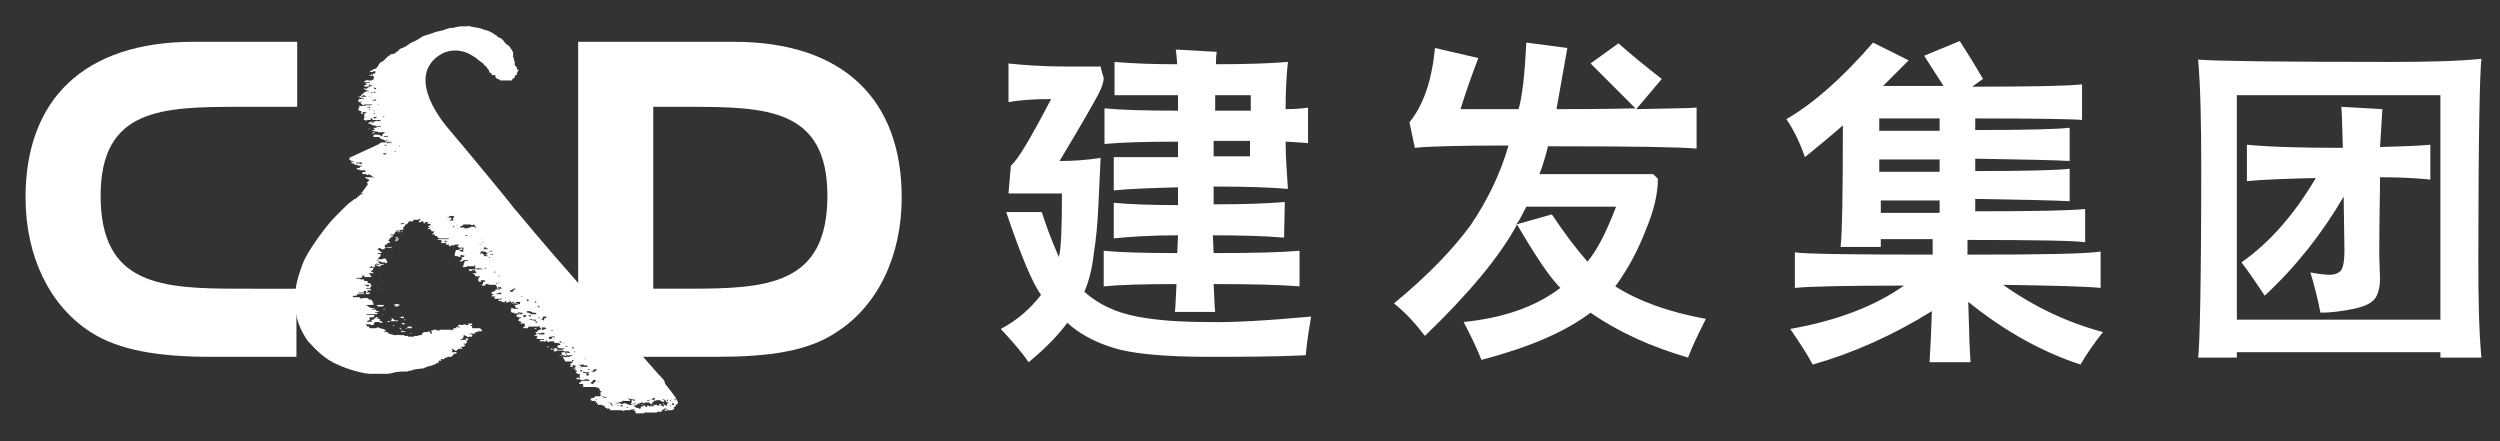 <?xml version="1.0" encoding="utf-8"?>
<!-- Generator: Adobe Illustrator 22.1.0, SVG Export Plug-In . SVG Version: 6.00 Build 0)  -->
<svg version="1.1" id="图层_1" xmlns="http://www.w3.org/2000/svg" xmlns:xlink="http://www.w3.org/1999/xlink" x="0px" y="0px"
	 viewBox="0 0 323 57" style="enable-background:new 0 0 323 57;" xml:space="preserve">
<rect x="0" y="0" width="323" height="57" fill="#333333" stroke="none"/>
<style type="text/css">
	.st0{fill:#fff;}
	.st1{fill:#fff;}
</style>
<g>
	<g>
		<path class="st0" d="M84.4,13.8v23.5h4.5c10.1,0,18-0.4,18-12c0-11.3-7.9-11.5-18-11.5C88.9,13.8,84.4,13.8,84.4,13.8z M79.3,46.1
			l-4.6-4.9V5.4h20.1c14.2,0,21.7,7.5,21.7,20.1c0,7.6-3.1,14-8.4,17.4c-3.7,2.5-8.8,3.2-15.6,3.2C92.5,46.1,79.3,46.1,79.3,46.1z"
			/>
		<path class="st0" d="M31,37.3c-10.1,0-18-0.4-18-12c0-11.3,7.9-11.5,18-11.5h7.4V5.4H25c-14.2,0-21.7,7.5-21.7,20.1
			c0,7.6,3.1,14,8.4,17.4c3.7,2.4,8.9,3.2,15.6,3.2h11v-8.8L31,37.3z"/>
		<path class="st1" d="M77.3,50.1c0,0-0.5-0.1-0.4-0.1h-0.2c0,0-0.1,0-0.2,0c0,0-0.2,0-0.3,0c0,0-0.2,0-0.3,0c0,0-0.1,0-0.2,0h-0.1
			c0,0-0.1,0-0.2,0h-0.1l0,0c0,0,0,0,0-0.1h0.1l-0.1-0.3c0,0,0,0-0.1,0h-0.1H75c0,0,0,0-0.1,0c0,0-0.1,0-0.1-0.1c0,0,0.1,0,0.1-0.1
			l0.2-0.1c0,0,0,0,0-0.1h0.3c0,0,0,0,0.1,0c0,0,0.2,0,0.3,0H76h0.1c0,0,0.1,0,0-0.1c0,0,0,0-0.1-0.1h-0.1c0,0-0.1,0-0.2,0h-0.1
			c0,0-0.1,0-0.1,0.1h-0.4h-0.2c0,0,0-0.1,0-0.2c0-0.1,0,0,0,0S74.8,49,74.7,49c0,0-0.1,0-0.2,0v-0.1c0-0.1,0,0,0-0.1
			c0,0,0.1,0,0.2,0h0.1h0.1H75l-0.1-0.1c0,0,0-0.1,0-0.2c0,0,0-0.1,0-0.2h-0.1h-0.2l-0.1-0.1c0,0-0.1,0-0.1-0.1c0,0,0.1,0,0.1-0.1
			l0.1-0.1l0,0h-0.1c0,0-0.1,0-0.2-0.1v-0.1c0,0-0.1,0-0.1-0.1l0.1-0.1v-0.1l0.1-0.1c0,0,0,0-0.1-0.1c0,0-0.1,0-0.2,0s-0.1,0-0.1,0
			h-0.1h-0.1c0,0-0.1,0-0.1-0.1V47c0,0,0.1,0,0.1-0.1c0,0,0,0,0.1,0H74l0,0l-0.1-0.1c0,0,0-0.1,0.1-0.1c0,0,0,0,0.1-0.1
			c0,0,0-0.1-0.1-0.1s-0.1,0.1-0.1,0.1s0,0,0,0.1h-0.5l0,0H73v-0.1c0,0,0,0-0.1-0.1c0,0,0,0,0-0.1s-0.3-0.1-0.2-0.1
			c0.1,0,0.2-0.1,0.2-0.1l0,0h-0.1h-0.1v-0.1c0.1-0.1,0.2,0,0.2,0c0.1,0,0.1,0,0.1,0.1l0.2-0.1h0.4l0.1-0.1c0,0,0.1,0,0.2,0H74
			l-0.1-0.1c-0.1,0-0.2,0-0.2,0h-0.1c0,0-0.1,0-0.2,0h-0.1l-0.2-0.1c0,0-0.1-0.1,0-0.2c0-0.1,0.2,0,0.3,0h0.2c0.1,0,0,0,0-0.1
			c0,0-0.1-0.1-0.2-0.1c0,0-0.1,0-0.2,0h-0.3l-0.1-0.1c0,0,0,0-0.1,0h-0.2h-0.1h-0.1H72c0,0-0.1,0.1-0.2,0.1s-0.2,0-0.2,0s0,0,0-0.1
			h-0.1v-0.1c0,0,0.2,0,0.3,0c0.1,0,0.1,0.1,0.1,0.1s0.1-0.1,0.2-0.1c0,0,0.1,0,0.2,0s0.2,0,0.3,0c0,0,0.1,0,0.1-0.1h0.1
			c0.1,0,0.1,0,0.1-0.1h-0.2c-0.1,0-0.1,0-0.2,0c0,0-0.1,0-0.2,0c0,0-0.1,0-0.2-0.1L72,44.8v-0.1c0,0,0.1,0,0.1-0.1h0.1
			c0.1,0,0.1,0,0.1,0s0.1,0,0.1-0.1l-0.1-0.1c0,0-0.1,0-0.1-0.1h-0.1c0,0-0.1,0.1-0.2,0c0,0-0.1,0-0.2,0s-0.1,0-0.1-0.1v-0.1
			c0,0,0,0-0.1,0c0,0-0.1,0-0.2,0c0,0-0.2,0-0.3,0l-0.1,0.1h-0.1c0,0-0.1,0-0.1-0.1l0,0c0,0,0,0,0-0.1h-0.1c0,0-0.1,0-0.1,0.1
			l-0.1,0.1c0,0-0.1,0,0-0.1h-0.1h-0.1h-0.1H70c0,0-0.1,0-0.2,0s-0.1,0,0-0.1c0-0.1,0-0.1,0-0.1s0.4,0,0.5,0c0,0,0,0,0-0.1h0.2h0.1
			h0.1c0.1,0,0.1,0,0.1,0l0,0c0,0-0.1,0-0.2,0s-0.2,0-0.2,0h-0.3h-0.2h-0.1h-0.1h-0.2c0,0-0.1,0-0.1-0.1h-0.1c0,0,0,0,0-0.1h0.1
			v-0.1c0,0,0-0.1,0.1-0.1h-0.1c0,0-0.1,0-0.2,0c0,0,0,0-0.1,0c0,0,0,0-0.1,0h-0.1l0,0H69c0,0,0,0,0.1-0.1h0.1c0,0,0,0,0.1-0.1h0.1
			h0.2h0.1h0.2c0.1,0,0.3,0,0.3,0h0.1c0,0,0.1,0,0.1-0.1c0,0,0,0-0.1,0c0,0,0,0,0-0.1h-0.1c0,0-0.1,0-0.2,0s-0.1,0-0.1,0l-0.1,0.1
			c-0.1,0-0.4,0-0.5,0S69.2,43,69.2,43c0-0.1,0.1-0.1,0.1-0.1c0.1,0,0.1,0,0.1-0.1c0,0,0.1-0.1,0.2-0.1v-0.1c0,0,0.1,0,0.2,0
			l0.1-0.1c0.1,0,0.1,0.1,0.1,0.1l0,0h0.1h0.2c0,0,0,0,0.1-0.1c0,0,0.1,0,0.2,0c0,0,0-0.1-0.1-0.1l-0.1-0.1c0,0-0.1,0-0.2,0h-0.1H70
			c0,0,0,0,0,0.1c0,0,0,0.1,0.1,0.1H70c-0.1,0-0.1,0-0.1,0v-0.1h-0.1c0,0,0,0,0-0.1h-0.1v-0.1c0,0,0,0,0-0.1h-0.1v0.1
			c0,0-0.1,0-0.2,0h-0.2c0,0-0.1,0-0.2,0s-0.1,0-0.2,0h-0.1c0,0-0.1,0-0.2,0c0,0-0.1,0-0.2,0s0,0.1-0.1,0.2H68h-0.1h-0.1h-0.1h-0.1
			v-0.1l0.1-0.1c0,0,0,0,0.1,0h0.1H68l0,0h-0.1l-0.1-0.1V42c0,0,0-0.1,0-0.2h-0.2h-0.2h-0.1h-0.1l0,0l0.1-0.1c0,0,0.1,0,0.1-0.1
			h-0.1c0,0,0,0-0.1-0.1c0,0,0,0-0.1,0H67v-0.1c0,0,0,0,0-0.1l0.1-0.1c0,0,0-0.1,0.1-0.1h0.1V41h-0.1H67c0,0-0.1,0-0.1-0.1h-0.1
			c-0.1,0-0.1,0-0.1-0.1c0,0,0-0.1,0.1-0.1c0,0,0,0,0.1-0.1H67c0,0,0,0,0.1,0h0.1c0,0,0,0-0.1,0c0,0,0,0,0-0.1h0.1c0,0,0,0,0-0.1
			c0,0-0.1,0-0.1-0.1c0,0,0,0-0.1,0s0,0.1,0,0.1l-0.1,0.1h-0.4c0,0-0.1,0-0.1-0.1h-0.2h-0.1v-0.1c0,0-0.1,0-0.1-0.1v-0.1V40l0.2-0.1
			h0.1c0,0,0,0,0.1,0l0,0h-0.1h-0.1h-0.1H66c0,0,0,0,0-0.1h0.2h0.1v0.1h0.1l0,0l0,0l0,0l0,0h0.1c0.1,0,0.4,0,0.4,0s0,0,0.1-0.1h0.1
			c0,0,0,0,0.1,0l0,0h0.1l0,0l0,0h-0.2c0,0-0.1,0-0.2,0h-0.1h-0.1l-0.1-0.1v-0.1l-0.1-0.1v-0.1h0.1h0.1h0.1h0.1l-0.1-0.1l-0.1-0.1
			h-0.1c0,0-0.3,0-0.4,0s0-0.1,0-0.2c0-0.1-0.4,0-0.5,0c0,0-0.1,0-0.1,0.1h-0.1c0,0-0.1,0-0.1-0.1l0,0c0,0,0,0,0-0.1h-0.1
			c0,0-0.1,0-0.1,0.1c0,0,0,0.1-0.1,0.1L65,39h-0.1c0,0-0.1,0-0.1-0.1c0,0-0.2,0-0.3,0l-0.1-0.1v-0.1h0.4l0.1-0.1h0.2c0,0,0,0,0.1,0
			c0,0,0.1,0,0.2,0l0,0c-0.1,0-0.5,0-0.5,0s-0.1,0-0.2,0h-0.3h-0.1h-0.1c0,0-0.1,0-0.2,0h-0.1l-0.1-0.1c0,0,0,0,0.1,0v-0.1
			c0,0,0.1,0,0.1-0.1c0,0-0.1,0-0.2,0h-0.1h-0.1c0,0-0.1,0-0.1-0.1c0,0,0.1,0,0.1-0.1h0.1c0,0,0.1,0,0.1-0.1H64h0.2h0.4h0.1l0.1-0.1
			c0,0-0.1-0.1-0.2-0.1s-0.1,0-0.2,0.1c0,0-0.1,0-0.2,0L64.1,38h-0.5c-0.1,0-0.1-0.2-0.1-0.2c0-0.1,0.1-0.1,0.2-0.1
			c0,0,0.1,0,0.1-0.1h0.1H64v-0.1c0,0,0,0,0-0.1h0.2l0,0l0,0h0.1l0,0l0,0c0,0,0.1,0,0.2,0s0.1,0,0.1-0.1h0.2c0,0,0,0,0-0.1
			c0,0-0.1,0-0.1-0.1h-0.1h-0.1h-0.1l-0.1,0.1l0.1,0.1h-0.2c0,0,0,0,0-0.1c0,0,0,0,0-0.1V37l-0.1-0.1c0,0,0-0.1-0.1-0.1h-0.1h-0.3
			c0,0,0,0-0.1,0s-0.2,0-0.2,0s0,0-0.1,0c0,0-0.1,0-0.1-0.1c0,0-0.2,0-0.3,0s-0.1,0.1-0.1,0.1c0,0.1,0,0.1-0.1,0.1s-0.1,0-0.2,0
			h-0.1l-0.1-0.1l0.2-0.1c0,0,0-0.1,0-0.2l0.1-0.1c0,0,0.2,0,0.2-0.1s-0.2-0.1-0.4-0.1c-0.1,0-0.2,0-0.2,0.1l0.1,0.1c0,0,0,0-0.1,0
			h-0.2l-0.1-0.1c0,0,0-0.1,0-0.2c0-0.1,0-0.1,0-0.2h0.1c0,0,0-0.1,0.1-0.1v-0.1c0,0-0.1,0-0.2,0h-0.3c0,0-0.1,0-0.1-0.1
			c0,0,0,0-0.1-0.1v-0.1h0.1l0,0h-0.1h-0.1h-0.1v-0.1h0.1h0.1h0.1h0.1l0,0c0,0,0,0,0-0.1l0,0c0,0,0.1,0,0.1-0.1l0,0h-0.1h-0.2l0,0
			c0,0,0.1,0,0.1-0.1c0,0,0,0,0-0.1h-0.2c0,0-0.1,0-0.2,0V35c0,0,0,0-0.1,0c0,0,0,0-0.1,0h-0.1h-0.1c0,0,0-0.1,0-0.2
			c0-0.1,0.2,0,0.2,0h0.1c0,0,0.1,0,0.2,0h0.1h0.1h0.1h0.1h0.1h0.3H62h0.3c0,0,0,0,0-0.1H62h-0.1c0,0,0,0,0-0.1h-0.1l-0.1,0.1h-0.3
			c-0.1,0,0-0.1,0-0.1v-0.1c0,0,0,0,0-0.1l0.1-0.1h-0.1h-0.1v0.1h-0.2H61h-0.1h-0.2h-0.1h-0.1c-0.1,0-0.1,0-0.1,0h-0.1
			c0,0,0,0.1-0.1,0.1h-0.1H60c0,0-0.1,0-0.2,0c-0.1,0,0-0.1,0-0.1l0.1-0.1c0,0,0-0.1,0-0.2c0,0,0-0.1,0.1-0.1c0,0,0,0,0-0.1v-0.1
			c0,0,0.1-0.1,0.2-0.1c0.1,0,0.1,0,0.2,0c0,0,0.1,0,0.1-0.1h-0.1h-0.1h-0.1h-0.1H60c-0.1,0-0.2,0.1-0.2,0.1s-0.2,0.1-0.3,0.1
			s-0.1-0.1-0.1-0.1l0.2-0.1v-0.1l0.1-0.1v-0.1h-0.1c0,0,0,0,0-0.1h0.1h0.1c0,0,0,0,0.1,0c0,0,0.1,0,0.1-0.1V33l0,0h0.1H60h-0.1
			h-0.1h-0.1v-0.1c0,0,0,0-0.1,0c0,0,0,0.1-0.1,0.1s0,0.1,0,0.2h-0.2c0,0-0.1,0-0.1-0.1c0,0-0.1,0-0.2,0c-0.1,0-0.2,0-0.2,0V33
			c0,0-0.1,0-0.1-0.1l0.1-0.1v-0.1v-0.1l0,0v-0.1c0,0,0.1,0,0.1-0.1v-0.1c0,0,0,0,0.1,0c0,0,0.1,0,0.2,0h0.1c0,0,0,0,0-0.1h0.1
			c0,0,0,0,0.1-0.1c0,0,0.1,0,0.2,0c0,0,0.1,0,0.1,0.1h-0.1c0,0,0,0.1-0.1,0.1c0,0-0.1,0-0.2,0c-0.1,0,0,0.1,0,0.1s0.1,0,0.1,0.1
			h0.1c0,0,0.1,0,0.2,0c0,0,0.1,0,0.1-0.1l-0.1-0.1l0.1-0.1l0,0c0,0-0.1,0,0-0.1V32c0,0-0.1,0,0,0c0,0-0.2,0-0.3,0h-0.1
			c0,0-0.1,0-0.2,0c0,0,0-0.1-0.1-0.1c0,0-0.1,0-0.1-0.1c0,0,0.1-0.1,0.2-0.1l0,0v-0.1c0,0,0,0-0.1,0l0,0h-0.1h-0.2h-0.1
			c0,0-0.1,0-0.1,0.1h-0.1c0,0-0.2,0-0.3,0h-0.1c0,0,0,0,0.1,0.1l0,0c0,0,0,0-0.1,0c0,0-0.1,0-0.2,0v-0.1v-0.1h0.2c0,0,0,0,0-0.1
			h0.1l0,0h-0.1c0,0,0,0,0,0.1c0,0-0.1,0-0.2,0h-0.1h-0.1h-0.2c0,0,0,0,0-0.1l0.1-0.1h0.1h0.1l0,0h-0.1c0,0,0,0-0.1,0h-0.1h-0.1l0,0
			c0,0,0,0-0.1,0h-0.1h-0.1l0,0h-0.1c-0.1,0-0.1,0-0.1,0v-0.1c0,0,0-0.1,0.1-0.1c0,0,0.1,0,0.2,0c0.1,0,0.2,0.1,0.2,0.1h0.1h0.1
			c0,0,0.1,0,0.1-0.1h-0.1h-0.1c0,0,0,0,0-0.1c0,0,0,0-0.1,0c0,0,0,0.1-0.1,0.1h-0.3L57,31.1c0,0,0,0,0-0.1h-0.1c0,0-0.2,0-0.3,0
			c0,0,0,0-0.1,0c0,0-0.1,0,0,0l0.1-0.1h0.2c0,0,0,0,0.1,0c0,0,0,0,0.1,0h0.1h0.1h0.1h0.1h0.3h0.2c0,0,0.1,0,0.1-0.1h-0.1h-0.1h-0.1
			h-0.1h-0.1h-0.1l0,0h-0.1c0,0-0.1,0-0.2,0H57c0,0-0.1,0-0.2,0c0,0-0.1,0-0.2-0.1c0,0-0.1,0-0.1-0.1v-0.1c0,0-0.1,0-0.2,0
			c-0.1,0-0.1,0-0.1-0.1s0-0.1,0-0.1h-0.1c0,0-0.1,0-0.2,0c-0.1,0-0.1,0,0-0.1c0,0,0,0,0.1-0.1c0-0.1,0,0,0.1-0.1l0,0v-0.1H56h-0.2
			l-0.1-0.1c0,0,0,0,0-0.1l-0.1-0.1h-0.1c0,0-0.1,0-0.2,0c-0.1,0,0-0.1,0-0.1s0.2,0,0.2-0.1c0,0,0,0,0-0.1h0.1h0.1
			c0,0,0.1,0,0.1,0.1h0.1l-0.1-0.1h-0.1h-0.1h-0.1h-0.1h-0.1v-0.1h0.1c0,0,0.1-0.1,0.2-0.1c0,0,0.1,0,0.1-0.1h-0.1
			c0,0-0.1-0.1-0.2-0.1h-0.2h-0.1H55h-0.1c0,0-0.1,0-0.1-0.1l0,0h0.1l0,0h-0.1h-0.1h-0.1h-0.1l0,0h0.1c0,0,0.1,0,0.2,0
			c0,0,0.1,0,0.1,0.1c0,0,0.1,0,0.2,0h0.1l0,0h0.1l0,0c0,0,0,0-0.1,0v-0.1h0.1v-0.1c0-0.1-0.1,0-0.2,0H55h-0.1v0.1l0,0l0,0l0,0l0,0
			l0,0c0,0,0,0-0.1,0h-0.1l0,0c0,0,0,0,0-0.1l0,0c0,0,0,0,0-0.1l0,0h-0.1c0,0-0.1,0-0.2,0v0.1h-0.1h-0.1l0,0l0,0c0,0,0,0-0.1,0l0,0
			c0,0,0,0,0-0.1l0.1-0.1l0,0l0.1-0.1l0,0c0,0,0,0,0-0.1l0,0c0,0,0,0-0.1,0l0,0c0,0,0,0-0.1,0c0,0,0,0,0,0.1H54h-0.1h-0.1h-0.1
			c0,0-0.1,0-0.2,0l0,0h-0.1c0,0,0,0-0.1,0l0,0c0,0,0,0-0.1,0h-0.1l0,0l0,0H53l0,0l0,0l0,0h0.1l0,0c0,0,0.1,0,0.2,0l0,0h0.1l0,0l0,0
			l0,0l0,0l0,0l0,0v0.1h-0.1l0,0c0,0,0,0,0.1,0l0,0h-0.1h0.1l0,0l0,0v0.1h-0.1c0,0-0.1,0-0.2,0l0,0H53h-0.1h-0.1c0,0,0,0,0,0.1l0,0
			l0,0l0,0l0,0l0,0l0,0l0,0l-0.1,0.1c0,0,0,0.1-0.1,0.1s0,0.1-0.1,0.1h-0.1l-0.1,0.1h-0.1c0,0,0,0,0.1,0v0.1c0,0,0,0.1-0.1,0.1
			s-0.1,0-0.1,0.1c0,0,0,0,0,0.1v0.2h-0.2c0,0-0.1,0-0.2,0c0,0,0,0-0.1,0.1c-0.1,0-0.1,0-0.2,0c-0.1,0-0.2,0-0.3,0s0.1,0.1,0.2,0.1
			c0.1,0,0.2,0,0.2,0c0.1,0,0.1,0,0.1,0s0,0,0.1,0V30c0,0.1,0,0,0,0h-0.1c-0.1,0-0.1,0-0.2,0c0,0,0-0.1-0.1-0.1S51.2,30,51.1,30
			c0,0-0.1,0-0.1,0.1c-0.1,0.1,0.1,0.1,0.1,0.1H51c-0.1,0-0.1,0.1-0.1,0.1h-0.1h-0.1c0,0,0,0-0.2,0c-0.1,0-0.1,0.1,0,0.1h0.1h0.1
			c0,0,0.1,0,0.1,0.1c0,0-0.1,0-0.1,0.1s0,0-0.1,0s-0.1,0-0.1,0.1s0,0.1-0.1,0.1s-0.1,0-0.1,0.1s0,0.1-0.1,0.1s0,0,0,0.1
			c0,0,0,0,0.1,0.1c0,0.1,0,0,0.1,0v0.1c0,0-0.1,0-0.1,0.1c-0.1,0-0.1,0-0.2,0c-0.1,0-0.1,0.2-0.1,0.2h-0.1h-0.1
			c0,0-0.1,0.1-0.1,0.2s0,0.1,0.1,0.1c0,0,0,0,0,0.1c0,0.1-0.1,0-0.1,0.1c0,0,0,0.1-0.1,0.1h-0.2h-0.1l-0.1-0.1c0-0.1,0,0-0.1,0
			c0,0,0,0-0.1-0.1c0,0-0.1,0,0,0c0,0,0,0.1-0.1,0.1s0,0-0.1,0.1l0.1,0.1l0,0c0,0,0.1,0,0.1,0.1h0.1c0,0,0,0,0,0.1h0.1
			c0,0,0.1,0,0.1,0.1v0.1h-0.1h-0.1H49c0,0-0.1,0-0.2,0c0,0-0.1,0.1,0,0.1h0.1c0.1,0,0.1,0,0.1,0s0,0,0.1,0c0,0,0,0.1,0.1,0.1
			c0,0,0,0,0,0.1l-0.1,0.1v0.1c0,0.1-0.1,0-0.1,0s-0.1,0-0.1,0.1c0,0,0,0,0,0.1c0,0,0,0,0,0.1s-0.1,0-0.1,0s-0.1,0-0.1,0.1
			s0.1,0,0.1,0l0.1,0.1c0,0,0,0,0,0.1v0.1c0,0,0,0,0,0.1c0,0-0.1,0-0.2,0c0,0-0.1,0-0.1,0.1c0,0,0,0-0.1,0v0.1c0,0-0.1,0-0.1,0.1
			s0.1,0,0.1,0v0.1c0,0-0.1,0-0.1,0.1s-0.2,0-0.2,0c-0.1,0-0.1-0.1-0.2-0.1c0,0,0,0-0.1,0v0.1c0,0-0.2,0-0.2,0.1h0.1h0.1H48h0.1h0.1
			h0.1c0,0,0,0.1-0.1,0.1l0,0c0,0,0,0,0,0.1s-0.1,0.1-0.1,0.1c-0.1,0,0,0.1,0,0.1s0,0-0.1,0h-0.1c0,0,0,0.1,0.1,0.1
			c0,0,0.1,0.1,0.2,0.1c0.1,0,0.1,0.1,0,0.1c0,0-0.2,0-0.3,0s-0.1,0-0.2,0c-0.1,0,0,0.1,0.1,0.1c0,0,0,0,0,0.1c0,0,0,0.1,0.1,0.1
			c0,0,0.1,0,0.1,0.1c0,0-0.1,0-0.1,0.1c0,0,0,0-0.1,0s-0.1,0-0.2,0c-0.1,0-0.1,0,0,0c0,0,0,0-0.1,0s-0.3,0-0.4,0
			c-0.1,0,0-0.2,0-0.2s0,0-0.1,0h-0.2c0,0,0,0.1,0,0.2c0,0-0.1,0-0.1,0.1c-0.1,0-0.1,0-0.3,0s-0.1,0-0.2,0C46.1,35.9,46,36,46,36
			c0.1,0,0.2,0,0.3,0s0.2,0,0.3,0.1c0.1,0,0.1,0,0.1,0s0.2,0,0.3,0s0,0.1,0,0.1h0.1c0,0,0,0-0.1,0.1c-0.1,0,0.2,0,0.2,0s0.1,0,0.2,0
			c0.1,0,0.1,0.1,0.1,0.2c0,0.1,0.3,0.1,0.3,0.1c0.1,0,0,0.1,0.1,0.1c0,0,0.1,0.1,0,0.1c0,0,0,0.1,0.1,0.1c0,0,0,0.1-0.1,0.1
			c0,0,0,0-0.1,0s-0.2,0-0.2,0s0,0,0.1-0.1c0.1,0,0,0,0-0.1c0,0-0.1,0-0.2,0c-0.1,0-0.1,0-0.3,0c-0.1,0-0.1,0-0.2,0
			c-0.1,0,0.1,0,0.1,0l0.1,0.1h0.1c0,0,0.1,0,0.1,0.1c0,0,0.2,0,0.3,0s0.1,0,0.2,0c0.1,0,0,0.1,0,0.1l-0.1,0.1c-0.1,0-0.3,0-0.4,0
			c-0.1,0-0.1,0-0.1,0.1c0,0,0.1,0,0.2,0h0.2c0.1,0,0.1,0,0.1,0s0.1,0,0.1,0.1v0.1c0,0.1-0.1,0-0.2,0c-0.1,0-0.1,0-0.1,0l-0.2,0.1
			c-0.1,0-0.2,0-0.3,0s-0.1,0-0.1,0.1s0,0.1-0.1,0.1h-0.1h-0.2h-0.1c0,0-0.1,0-0.2,0c-0.1,0,0.1,0.1,0.1,0.1s0,0,0.1,0h0.1h0.1
			c0.1,0,0,0,0.1,0h0.1H47c0,0,0.1,0,0.1,0.1h0.1h0.1v-0.1v-0.1v-0.1c0,0,0,0,0-0.1h0.1c0.1,0,0.2,0.1,0.2,0.1h-0.2v0.1h0.1
			c0,0,0.1,0,0.2,0c0.1,0,0.1,0,0.1,0.1s-0.1,0-0.2,0.1c-0.1,0-0.2,0-0.2,0c-0.1,0-0.1,0-0.2,0c-0.1,0-0.1,0-0.2,0h-0.1h-0.1h-0.1
			c0,0-0.3,0-0.4,0c-0.1,0-0.1,0-0.1,0c-0.1,0-0.1,0.1-0.1,0.2c0,0-0.1,0-0.2,0c-0.1,0-0.2,0-0.3,0.1c-0.1,0,0,0.1,0,0.1
			s0.1,0,0.2,0c0,0,0.1,0,0.2,0h0.4c0.1,0,0.1,0,0.1,0.1l0.2,0.1c0.1,0,0.1,0,0.1-0.1H47h0.1c0,0,0.2,0,0.3,0s0.2,0.1,0.2,0.1
			c0.1,0,0.1,0.1,0.1,0.1c0,0.1,0.1,0,0.2,0c0.1,0,0.1,0,0.1,0.1s0.1,0,0.1,0.1c0,0,0.1,0.1,0.1,0.2l-0.1,0.1h0.1h0.1v0.1
			c0,0.1-0.1,0-0.2,0.1c-0.1,0-0.1,0-0.2,0c0,0-0.1,0-0.2,0h-0.5h-0.1l0,0c0,0,0.1,0,0.2,0c0.1,0,0,0.1,0.1,0.1h0.1l0.1,0.1l0.1,0.1
			h0.1l0.1,0.1h0.2c0,0,0.1,0,0.2,0c0.1,0,0.1,0.1,0.1,0.1s-0.2,0-0.3,0s0,0.1,0,0.1h0.1h0.1c0,0,0.1,0,0.2,0c0.1,0,0.1,0,0.1,0.1
			c0,0,0,0,0.1,0.1c0,0,0.1,0,0.2,0c0.1,0,0.1,0.1,0,0.1h-0.1h-0.1c0,0-0.1,0-0.2,0c0,0-0.1,0.1,0,0.1h0.1c0,0,0,0,0.1,0l0.1,0.1
			c0,0,0,0-0.1,0.1c-0.1,0-0.1,0-0.2,0c-0.1,0-0.1,0-0.1,0H48c-0.1,0-0.1,0-0.1,0h-0.1c0,0-0.1,0-0.2,0c-0.1,0-0.1,0-0.2,0
			c-0.1,0-0.1,0,0,0.1h0.2h0.2c0,0,0.4,0,0.5,0s0.1,0.1,0.1,0.1l-0.1,0.1c0,0,0,0-0.1,0.1c-0.1,0-0.1,0-0.1,0s-0.2,0-0.3,0
			s-0.1,0.2-0.1,0.2h0.1h-0.1h0.1v0.1c0,0-0.1,0-0.1,0.1s-0.1,0-0.1,0s0,0-0.1,0v0.1c0,0,0,0-0.1,0.1c0,0.1,0,0,0.1,0h0.1h0.1
			c0.1,0,0,0,0-0.1c0,0,0,0,0.1,0c0,0,0.1,0,0,0.1h0.1H48c0,0,0-0.1,0-0.2c0-0.1,0-0.1,0.1-0.1c0,0,0.1,0,0.2,0c0,0,0,0,0-0.1
			c0,0,0.1-0.1,0.2-0.1c0.1,0,0,0,0-0.1c0,0,0.1,0,0.2,0h0.1h0.1c0,0,0,0-0.1,0.1c-0.1,0,0,0.1,0,0.1s0.1,0,0.2,0
			c0.1,0,0.1,0.1,0.1,0.1s0,0.1-0.1,0.1h-0.1h-0.1c0,0,0.1,0,0.2,0l0,0h0.1l0,0v0.1H49h-0.1c-0.1,0,0,0,0,0l0,0H49h0.1h0.1h0.1
			l0.1,0.1l0,0v0.1h-0.1h-0.1c0,0,0,0-0.1,0c0,0,0,0-0.1-0.1h-0.1h-0.1h-0.1c0,0,0,0-0.2,0c-0.1,0-0.1,0-0.1,0.1c0,0,0,0-0.1,0.1
			v0.1c0,0,0,0-0.1,0.1h-0.1c0,0,0,0-0.1,0s-0.1,0-0.1,0s0,0,0-0.1l0,0h-0.1l0,0l0,0h-0.1c0,0,0,0-0.1,0h-0.1h-0.1c0,0-0.1,0-0.2,0
			c-0.1,0-0.2,0-0.2,0h-0.1H47h0.1h0.1c0,0,0.1,0,0.1,0.1c0,0,0.1,0,0.1,0.1s0.1,0.1,0.1,0.1h0.2c0,0,0,0,0,0.1l0.1,0.1h0.1H48h0.1
			c0.1,0,0.1,0,0.1,0h0.1c0.1,0,0.1,0,0.1,0h0.1c0.1,0,0.1,0,0.1,0s0.1,0,0.1-0.1c0,0,0.1,0,0.2,0c0,0,0.1,0,0.1,0.1
			c0,0,0.1,0,0.2,0c0.1,0,0.1,0,0.1,0.1c0,0,0.1,0,0.2,0h0.1c0,0,0,0,0.1,0.1l0.1,0.1c0.1,0,0.1,0.1,0.1,0.1h-0.2h-0.1l0.1,0.1h0.2
			H50h0.1c0.1,0,0,0,0,0.1l0.1,0.1h0.1h0.1v0.1h0.1h0.1h0.1c0,0,0.1,0.1,0.2,0.1c0.1,0,0.2,0,0.3,0c0,0,0.3-0.1,0.4,0
			c0.1,0,0.2,0,0.2,0c0.1,0,0.2,0,0.2,0h0.1h0.1l0.1,0.1h0.1c0,0,0.2,0,0.3,0c0,0,0,0.1,0.1,0.1c0,0,0,0,0.1,0h0.2l0,0h0.1l0,0
			c0,0,0,0,0.1,0h0.1h0.1l0,0l0,0l0,0c0,0,0,0,0-0.1h0.1h0.1l0,0c0,0,0,0,0.1,0H54c0,0,0,0,0.1-0.1h0.1l0,0l0,0h0.2
			c0.1,0,0.1,0,0.1,0s0,0,0-0.1v-0.1l0.2-0.1c0,0,0,0,0-0.1h0.1c0,0,0,0,0.1,0l0,0H55h0.2h0.1c0,0,0,0,0-0.1l0,0c0,0,0,0,0.1,0
			c0,0,0,0,0.1,0c0,0,0,0.1-0.1,0.1c0,0,0,0,0.1,0c0,0,0.1,0,0.1,0.1v0.1l0,0l0,0h0.1l0,0h0.1l0,0c0,0,0,0,0-0.1l0,0v-0.1
			c0,0,0,0-0.1-0.1v-0.1l0,0h0.2l0.1-0.1h0.1c0,0,0.2,0,0.3,0v0.1c0,0,0,0,0.1,0h0.2l0,0h0.1l0,0v-0.1h0.1l0,0l0,0H57l0,0h0.1l0,0
			h0.1l0,0l0,0c0,0,0,0,0.1,0h0.1l0,0h0.1l0,0l0,0l0,0l0,0l0,0l0,0l0,0l0,0l0,0l0,0l0,0c0,0,0,0,0.1,0h0.1l0,0l0,0l0,0l0,0l0,0l0,0
			h0.1l0,0l0,0l0,0l0,0c0,0,0,0,0.1,0l0,0l0,0l0,0l0,0c0,0,0,0,0.1,0l0,0c0,0,0,0,0.1,0l0,0c0,0,0,0,0.1,0h0.1c0,0,0,0.1,0.1,0.1
			c0,0,0,0,0-0.1c0,0,0.1,0,0.2,0c0,0,0-0.1,0-0.2c0-0.1,0.1,0,0.1,0l0,0h0.1h0.1H59h0.1l0,0l0,0c0,0,0,0-0.1,0l0,0c0,0,0,0-0.1-0.1
			c0-0.1,0.3,0,0.3,0s0,0,0.1,0h0.1l0,0v-0.1l0,0c0,0,0,0-0.1,0c0,0,0,0-0.1,0c0,0-0.1,0-0.1-0.1l0,0h0.1l0,0c0,0,0,0,0-0.1
			c0,0,0,0,0.1,0c0,0,0.1,0,0.1-0.1l0.2,0.1c0,0,0.1,0,0.2,0l0.1-0.1H60l0,0c0,0,0,0,0.1,0l0,0l0.1,0.1h0.1h0.1h0.1l0,0l0,0
			c0,0,0,0,0-0.1c0,0,0,0,0-0.1h0.1h0.1h0.1h0.1H61v0.1V42h-0.1c0,0,0,0-0.1,0c0,0,0,0,0,0.1l0,0c0,0,0,0,0.1,0c0,0,0.1,0,0.1,0.1
			v0.1c0,0,0,0,0,0.1h-0.1h-0.1h-0.1c0,0,0,0-0.1,0s0,0,0.1,0h0.1h0.1H61l0,0h0.1h0.1c0,0,0,0,0.1,0h0.1h0.1c0,0,0,0,0.1,0h0.1
			c0,0,0.1,0,0.2,0l0,0H62c0,0,0.1,0,0.1,0.1c0,0,0,0.1,0.1,0.1c0,0,0.1,0,0.1,0.1l-0.1,0.1h-0.1c0,0,0,0-0.1,0c0,0-0.1,0-0.2,0
			c0,0-0.1,0.1-0.1,0v0.1h-0.1h-0.1c0,0,0,0-0.1,0V43c0,0,0,0,0,0.1c0,0-0.1,0-0.2,0c0,0,0,0-0.1,0c0,0,0,0-0.1,0h-0.1
			c-0.1,0-0.1,0-0.1,0h-0.1c-0.1,0,0,0.1,0,0.1h0.1h0.1c0.1,0,0.2,0.1,0.2,0.1s0,0-0.1,0l0,0v0.1v0.1h-0.3h-0.1
			c-0.1,0-0.1,0.1-0.1,0.1s-0.1-0.1-0.2-0.1c0,0,0,0,0-0.1c0,0,0,0-0.1,0h-0.1H60h-0.1H60h0.1L60,43.3c0,0,0,0,0-0.1l0,0
			c0,0,0,0.1-0.1,0.1l0,0c0,0,0,0,0,0.1s0,0.1,0,0.1l-0.1,0.2l-0.1,0.1h-0.1l0,0h-0.1v0.1c0,0,0,0,0.1,0c0,0,0.2,0,0.3,0
			c0,0,0,0,0.1,0l0,0l0,0c0,0,0,0,0.1,0h0.1c0,0,0,0,0-0.1c0,0,0-0.1,0.1-0.1c0,0,0,0,0.1,0c0,0,0.1,0.1,0,0.1l0,0h0.1h0.1h0.1l0,0
			l0,0c0,0-0.1,0-0.2,0c0,0,0,0,0,0.1l0,0l0,0l0,0l0,0c0,0,0,0-0.1,0c0,0,0,0,0,0.1l0,0h-0.2h-0.1l0,0h0.1l0.1,0.1l0.1,0.1h-0.1
			c-0.1,0-0.1,0-0.1,0h0.1v0.1c0,0-0.1,0-0.1,0.1l0,0c0,0,0,0-0.1,0l0,0l0,0H60c0,0,0,0-0.1,0v0.1H60l0.1,0.1v0.1H60l-0.1,0.1h-0.1
			c-0.1,0-0.2,0-0.2,0v0.1c0,0,0,0,0.1,0.1v0.1h-0.1h-0.1V45v-0.1L59.4,45v0.1c0,0-0.1,0-0.2,0c-0.1,0-0.1,0.1-0.1,0.1s0,0-0.1,0.1
			s-0.2,0-0.3-0.1h-0.1l0,0l0,0v-0.1h-0.2c0,0-0.1,0.1,0,0.1l0.1,0.1l-0.1,0.1l-0.1,0.1h0.1h0.2h0.1l0,0l0,0c0,0,0,0,0.1,0h0.1H59
			v0.1l-0.1,0.1h-0.2h-0.1c-0.1,0,0,0,0,0.1c0,0,0,0.1-0.1,0.1L58.4,46c0,0,0,0.1-0.1,0.1h-0.1l0,0c0,0,0,0-0.1,0H58h-0.1h-0.1v0.1
			l0,0h-0.1c0,0,0,0-0.1,0l0,0l0,0h-0.1v0.1c0,0,0,0-0.1,0l0,0c0,0,0,0,0,0.1c0,0,0,0-0.1,0c0,0,0,0-0.1,0s-0.1,0-0.1,0H57h-0.1l0,0
			c0,0,0,0,0.1,0.1c0,0,0,0,0,0.1s-0.1,0-0.1,0h-0.1c0,0,0,0-0.1,0s0,0.1,0,0.1v0.1l-0.1,0.1v-0.1c0,0-0.2,0.2-0.3,0.2
			c-0.1,0.1-0.7,0.3-0.8,0.3s-0.6,0.2-0.6,0.2l-0.1,0.1h-0.2c0,0-0.7,0.1-0.8,0.1s-0.5,0.1-0.5,0.1l-0.2,0.1c0,0-0.1,0-0.2,0
			c-0.1,0-0.2,0.1-0.3,0.1s-0.2,0-0.3,0c0,0-0.2,0-0.4,0c-0.1,0-1.1,0.1-1.2,0.2c-0.1,0-0.5,0.1-0.6,0.1s-0.4,0-0.5,0s-0.1,0-0.2,0
			c-0.1,0-0.4,0-0.4,0s-0.4,0-0.5,0c0,0-0.4,0-0.5,0c0,0-0.5,0-1-0.1s-1.9-0.4-3.4-1.1c-1.5-0.6-2.8-1.9-3.8-3
			c-3-4.2-1.3-8.3-0.7-10s3.2-5,3.4-5.2c0.1-0.2,1.6-1.7,1.7-1.8c0.1-0.1,0.9-0.9,1.1-1c0.1-0.1,0.3-0.2,0.4-0.3
			c0.1-0.1,0.1-0.1,0.2-0.1c0.1,0,0.3-0.3,0.4-0.3c0.1-0.1,0.2-0.2,0.2-0.2c0.1,0,0.1-0.1,0.1-0.1s0,0,0.1,0l0,0h0.1c0,0,0,0,0.1,0
			s0,0,0-0.1c0,0,0,0-0.1,0h-0.1h-0.1c0,0,0,0,0.2-0.2s0.6-0.9,0.7-0.9c0-0.1,0-0.1,0-0.2l-0.1-0.1c0,0,0-0.1,0.1-0.1l0,0l0.1-0.1
			c0,0,0.1,0,0.1-0.1v-0.1c0,0,0,0-0.1,0c0,0-0.1-0.1-0.2-0.1c0,0-0.1-0.1-0.2-0.1c-0.1,0,0-0.1,0-0.1h0.1h0.3h0.2c0,0,0.3,0,0.4,0
			c0.1,0,0.2,0,0.2,0c0-0.1-0.2,0-0.3-0.1c-0.1,0-0.1-0.1-0.1-0.1s-0.1-0.1-0.2-0.1l-0.2-0.1c0,0-0.1,0.1,0,0.1c0,0.1-0.1,0-0.1,0
			h-0.1l-0.1-0.1h-0.2c0,0-0.1,0-0.2,0c-0.1,0-0.1-0.1-0.1-0.2c0,0,0.1-0.1,0.2-0.1c0.1,0,0.2,0.1,0.2,0.1h0.1h-0.1v-0.1v-0.1V22
			c0,0,0,0,0.1,0h0.1h-0.2c0,0,0,0-0.1,0h-0.2h-0.1h-0.1h-0.1h-0.1l-0.1-0.1c0,0-0.1,0-0.2,0c0,0-0.1,0-0.1-0.1s0,0,0-0.1h0.1h0.1
			h0.1c0.1,0,0.1-0.1,0.1-0.1s0-0.1,0.1-0.1s0.2,0,0.2-0.1c0,0-0.1,0-0.2,0c-0.1,0-0.1,0-0.1,0h-0.2c0,0-0.1,0-0.1-0.1h-0.1H46h-0.1
			c0,0-0.1-0.1-0.2-0.1c0,0,0,0,0-0.1c0.1,0,0.2,0,0.2,0H46c0.1,0,0.2,0,0.2,0c0.1,0,0.2,0,0.2,0s0.1,0.1,0.2,0.1l0.2-0.1V21h-0.1
			h-0.1h-0.2h-0.2H46c0,0,0,0.1-0.1,0.1h-0.4c-0.1,0-0.1-0.1-0.1-0.2h0.2c0,0,0.1,0,0.1-0.1h-0.2h-0.1l-0.1-0.1c0,0-0.1,0-0.2-0.1
			l0.1-0.1l-0.1-0.1l3.9-1.8c0,0,0-0.1,0.1-0.1l0.2-0.1h0.1h0.5c0.1,0,0.1,0,0.1,0.1h0.2h0.1c0,0,0,0,0.1-0.1h0.1l0.1,0.1h0.1
			c0,0-0.1,0-0.1-0.1l-0.1-0.1h-0.1h-0.1h-0.1c0,0,0,0-0.1-0.1L50,18.1c0,0-0.1,0-0.1-0.1c-0.1,0,0,0.1,0,0.1s0,0,0.1,0.1
			c0,0,0.1,0,0.1,0.1c0,0,0,0,0.1,0c0,0,0,0,0.1,0v0.1c0,0-0.1,0-0.2,0c0,0-0.1-0.1-0.2-0.1h-0.1v-0.1l-0.1-0.1h-0.1L49.5,18h-0.1
			c0,0-0.2,0-0.2-0.1c-0.1,0-0.1-0.1-0.1-0.1s-0.1,0-0.1-0.1h-0.2c-0.1,0-0.1,0-0.1,0h-0.3c0,0-0.2,0-0.2-0.1c0,0,0-0.1,0.1-0.1
			v-0.1h0.1c0,0,0.1,0,0.2,0c0,0,0.2,0,0.3,0s0.2,0.1,0.2,0.1h0.1c0,0.1,0.1,0.1,0.1,0.1h0.1v-0.2c0,0,0,0,0.1-0.1l0.1-0.1
			c0.1,0,0.1,0,0.1-0.1c0,0-0.2-0.1-0.3,0c-0.1,0-0.1,0-0.2,0h-0.3c-0.1,0-0.1-0.1-0.1-0.1h-0.1h-0.2c0,0-0.1,0-0.2-0.1l0,0h-0.2H48
			c0,0,0.1,0,0.1-0.1h0.3l0.1-0.1h-0.2v-0.1l0,0c0,0-0.1,0,0-0.1h0.2h0.1c0,0,0.1,0,0.1-0.1h0.2H49c0.1,0,0.1,0,0.1,0s0.1,0,0.1-0.1
			h-0.1h-0.4v0.1c0,0-0.2-0.2-0.3-0.2c0,0-0.1,0-0.2,0c-0.1,0-0.1,0-0.2-0.1c-0.1,0-0.1-0.1-0.1-0.1l0.1-0.1l0,0h-0.1c0,0,0,0,0,0.1
			c0,0,0,0-0.1,0s-0.1,0-0.1,0c-0.1,0-0.1-0.1-0.1-0.1s0-0.1,0.1-0.1h0.1c0,0,0.1,0,0.2-0.1c0.1,0,0.1,0,0.1,0v0.2c0,0,0,0,0.1,0
			s0.1-0.1,0.1-0.1h-0.1v-0.1h0.1h0.1c0,0,0.2-0.1,0.3-0.1s0.2,0.1,0.2,0.1s0.1,0,0.1-0.1h0.1c0.1,0,0.1,0,0.1-0.1c0,0-0.3,0-0.4,0
			h-0.1h-0.5c-0.1,0-0.1-0.1-0.1-0.1s0-0.1,0.1-0.1c0,0,0.2,0,0.3,0s0-0.1,0-0.1s0,0,0.1,0c0,0,0.1,0,0.1-0.1c0,0-0.3,0-0.4,0
			c-0.1,0,0,0.1,0,0.1s0,0,0,0.1c0,0,0,0-0.1,0c0,0,0,0-0.1,0H48h-0.1v0.1c0,0,0,0.1-0.1,0.1c0,0-0.2,0-0.3,0s-0.1,0.1-0.2,0.1
			c0,0-0.1,0-0.1-0.1h-0.1c-0.1,0-0.1-0.1-0.1-0.2c0-0.1,0.2,0,0.2,0s0,0-0.1-0.1L47,15.1l0.1-0.1v-0.1h0.2c0,0-0.1,0-0.2,0L47,14.8
			l0.1-0.1c0,0,0.1-0.1,0.2-0.1c0.1,0,0-0.1,0-0.1s-0.2,0-0.3,0h-0.2c0,0,0,0.1,0.1,0.1v0.1h-0.1h-0.1l-0.1-0.1l0.1-0.1
			c0,0,0,0,0-0.1l0,0c0,0-0.1-0.1-0.2-0.1c0,0-0.2,0-0.2-0.1l0.1-0.1c0,0,0,0-0.1,0V14c0,0,0-0.1,0.1-0.1s0.5,0,0.6,0s0.2,0,0.3,0
			s0.4,0,0.4,0h0.2c0,0-0.1,0-0.1-0.1c0,0-0.1,0-0.2,0c0,0-0.2,0.1-0.3,0.1s-0.2,0-0.2,0H47c0,0-0.1,0-0.2,0h-0.2c0,0-0.1,0-0.2-0.1
			c0,0,0-0.1,0-0.2l0.1,0.1c0,0,0.8,0,0.8-0.1c0,0,0.2,0,0.3,0s0.2,0,0.3,0s0.1-0.1,0.2-0.1c0,0,0-0.1-0.1,0c0,0,0,0-0.1,0h-0.1
			h-0.7c-0.1,0-0.1,0-0.1,0.1h-0.1l-0.1-0.1l-0.1-0.1c-0.1,0-0.1-0.1-0.1-0.2c0-0.1,0.2,0,0.2-0.1h0.1h0.2c0,0,0,0-0.1,0h-0.1h-0.2
			h-0.1c0,0,0,0.1-0.1,0.1c0,0-0.2,0-0.2-0.1V13v-0.1l0.1-0.1h0.1h0.2H47v-0.1h-0.3l0,0c0,0,0-0.1-0.1-0.1s-0.3,0-0.3-0.1h0.2
			c0,0,0,0,0-0.1h0.1c0,0,0.1,0.1,0.2,0.1h0.1h0.2h0.1c0,0,0,0,0.1,0c0,0,0,0,0-0.1h-0.1c0,0-0.1,0-0.1-0.1H47c0,0-0.1,0-0.2,0.1
			c-0.1,0-0.2-0.1-0.2-0.1S47,12.1,47,12s0.1-0.1,0.2-0.1l0.1-0.1c0,0,0.1,0,0.2,0c0.1,0,0.1,0,0.1,0v-0.1l0,0c0,0,0,0-0.1,0h-0.1
			c0,0-0.1,0-0.1-0.1h-0.1c0,0-0.1,0-0.1-0.1c0,0,0,0-0.1,0l0,0c0,0,0-0.1,0.1-0.1h0.1c0,0.1,0.1,0.1,0.1,0.1c0.1,0,0.1-0.1,0.1-0.1
			s0.1,0,0.2-0.1c0,0,0.1,0,0-0.1h-0.1h-0.1c0,0,0,0-0.1,0h-0.1c0,0-0.1,0-0.1-0.1L47,11c0,0,0,0,0.1,0s0.2,0,0.2-0.1
			c0,0,0.1,0,0.2,0h0.1c0,0,0.1,0,0.1,0.1c0,0,0,0-0.1,0.1s0.1,0.1,0.1,0.1h0.1h0.1l-0.1-0.1c0-0.1,0.1,0,0.2,0
			c0.1,0,0.1-0.1,0.2-0.1h-0.1H48h-0.1c-0.1,0-0.1-0.1-0.1-0.1s0,0-0.1,0c0,0-0.1,0-0.2,0c0,0-0.1,0-0.2-0.1c-0.1,0-0.1-0.1-0.1-0.1
			s0.1,0,0.2,0h0.1c0.1,0,0.1,0,0.2,0c0.1,0,0.1-0.1,0.1-0.1h-0.1h-0.1c0,0-0.3,0-0.4,0c-0.1,0-0.2,0-0.2,0l0.1-0.1c0,0,0,0,0.1-0.1
			h0.2l0.1-0.1l0.1,0.1h0.1c0,0,0.1,0,0.2,0c0.1,0,0.1,0,0.1,0s0.1-0.1,0.2-0.1c0,0,0.1-0.1,0.1-0.2V10c0,0,0-0.1,0.1-0.1h-0.1
			l-0.1-0.1c0,0-0.1,0-0.1-0.1h0.1V9.6c0,0,0-0.1,0.1-0.1h0.1c0.1,0,0.1-0.1,0.1-0.1s0-0.1,0-0.2h-0.2c-0.1,0-0.1,0-0.1,0.1
			c0,0-0.2,0-0.3,0s0-0.1-0.1-0.1c0-0.1,0.3-0.1,0.3-0.1L48.2,9c0-0.1,0.2-0.1,0.3-0.1l0,0l0.1-0.1c0,0,0.1,0,0.1-0.1
			c0,0,0.2-0.2,0.2-0.3s0.4-0.5,0.6-0.5c0.1-0.1,0.5-0.5,0.6-0.6c0.1,0,0.4-0.3,0.4-0.3C50.8,7,51,6.9,51,6.9c0.1,0,0.1-0.1,0.2-0.2
			c0.1,0,0.2-0.1,0.2-0.1s0.1,0,0.1-0.1s0.4-0.3,0.5-0.3s0.1-0.1,0.2-0.1c0.1,0,0.2-0.1,0.2-0.1c0.1,0,0.2-0.2,0.3-0.2
			s0.2-0.2,0.3-0.2c0,0,0.3-0.2,0.4-0.2c0.1,0,1.1-0.6,1.2-0.7c0.2-0.1,0.7-0.2,1.2-0.4c0.1,0,0.5-0.2,0.6-0.2s0.8-0.2,0.9-0.2
			c0.1-0.1,0.9-0.3,0.9-0.3h0.3h0.1l0.3-0.1l0.6-0.1h0.1c0.1,0,0.3,0,0.4,0c0.1,0,0.2,0,0.3,0c0,0,0.3-0.1,0.4,0
			c0.1,0,0.4,0.1,0.5,0.1s0.5,0.1,0.6,0.1s0.3,0.1,0.4,0.1c0,0,0.4,0.2,0.6,0.2c0.2,0,0.7,0.3,0.9,0.4c0.1,0.1,0.4,0.3,0.5,0.3
			c0,0.1,0.3,0.3,0.4,0.3s0.2,0.1,0.3,0.2c0.1,0.1,0.3,0.3,0.3,0.4c0,0,0.1,0,0.1,0.1c0,0,0.2,0.2,0.3,0.2L65.8,6c0,0,0.1,0,0.1,0.1
			S66,6.3,66,6.3s0.1,0,0.1,0.1s0.2,0.3,0.2,0.4v0.3v0.1v0.1c0,0,0,0,0,0.1c0,0,0,0.1,0.1,0.1v0.3c0,0,0,0,0.1,0.1c0,0,0,0.4,0,0.5
			s0.1,0.1,0.1,0.1l0.1,0.1v0.1h0.1c0,0,0,0,0,0.1v0.1l0,0l0,0l0,0h0.1l0,0l0,0l0,0l0,0l0,0c0,0-0.1,0-0.2,0c0,0,0.1,0,0.1,0.1l0,0
			c0,0,0,0,0.1,0H67c0,0,0,0,0,0.1c0,0,0,0-0.1,0.1c0,0,0,0-0.1,0h-0.1l0,0l0,0l0,0l0,0l0,0l0,0h0.1l0,0l0,0l0,0l0,0l0,0h-0.2l0,0
			l0,0c0,0,0.1,0,0.2,0c0,0,0.1,0,0.1,0.1l-0.1,0.1c-0.1,0,0,0.1,0,0.2c0,0.1-0.1,0.1-0.2,0.1s-0.1-0.1-0.1,0l0.1,0.1l-0.1,0.1V10
			l-0.1,0.1h-0.1c0,0,0,0.1-0.1,0.1s0,0,0,0.1s-0.1,0.1-0.3,0.1c-0.1,0-0.2,0-0.2,0h-0.2c0,0-0.1,0-0.2,0c0,0-0.4,0-0.5,0
			s-0.2,0-0.2,0s0,0,0-0.1c0,0,0,0-0.1,0c0,0,0,0-0.1-0.1h-0.1h-0.1l0,0v-0.1l0,0c0,0,0,0-0.1,0c0,0,0,0,0-0.1H64c0,0,0,0,0-0.1l0,0
			l0,0l0,0c0,0,0,0,0-0.1c0,0,0,0,0-0.1l0,0c0,0,0,0-0.1,0c0,0,0,0-0.1,0h-0.1l0,0c0,0,0,0-0.1,0h-0.1c0,0,0,0,0-0.1
			c0,0,0.1,0,0.1-0.1l0,0c0,0,0,0,0.1,0h0.1l0,0l0,0h-0.1h-0.1l0,0c0,0,0,0-0.1,0c0,0-0.1,0-0.1-0.1h0.1h-0.1h-0.1l-0.1-0.1V9.2
			c0-0.1,0,0,0-0.1L63.1,9L63,8.9c0-0.1-0.1-0.1-0.1-0.2l-0.2-0.2c0,0-0.2-0.1-0.2-0.2c0-0.1-0.4-0.3-0.5-0.4s-0.4-0.3-0.5-0.4
			S60.7,7,60.7,7s-2.2-1.3-4.3,0.4c-3.7,3,0.9,8.5,1.6,9.3c0.7,0.8,8.2,9.8,8.4,10.2c0,0,0.3,0.3,0.7,0.8c3.6,4.3,2.6,3.2,18.1,20.8
			c0,0,0.1,0,0.1,0.1c0-0.1,0.1,0.1,0.1,0.1c0.1,0.1,0.4,0.4,0.4,0.5c0.1,0.1,0.1,0.1,0.1,0.3c0,0.1,0.2,0.3,0.2,0.3
			s1.2,1.5,1.2,1.6s0.1,0.1,0.1,0.2l0.1,0.1v0.1c0,0,0.1,0.1,0.1,0.2c0,0.1-0.1,0.2-0.1,0.2s0,0-0.1,0.1c0,0,0,0-0.1,0s0,0,0,0h0.1
			c0,0,0,0-0.1,0v0.2c0,0-0.1,0.1-0.2,0.1s0,0.1,0,0.2c0,0,0,0.1-0.1,0.1c0,0-0.1,0.1-0.2,0.1h-0.2h-0.3h-0.2H86h-0.1h-0.1h-0.1
			h-0.1h-0.1h-0.1h0.1h0.1c0,0,0,0,0.1,0l0,0l0,0l0,0l0,0l0,0l0,0h0.1l0,0h0.1v0.1l0,0c0,0,0,0,0.1,0l0,0l0,0h0.1l0,0c0,0,0,0,0-0.1
			h0.1h0.2c0,0,0,0,0.1,0l0,0l0,0c0,0,0,0,0.1,0c0,0,0,0,0.1,0h0.1h0.1l0,0c0,0-0.1,0-0.2,0h-0.2c0,0-0.3,0-0.4,0H86c0,0,0,0-0.1,0
			c0,0,0,0,0-0.1H86h0.1h0.2l0,0h0.1h0.1l0,0l0,0l0,0h-0.1h-0.2c0,0,0,0,0-0.1h-0.1l0,0l0,0H86h-0.1l0,0c0,0,0,0-0.1,0l-0.1,0.1
			L85.6,53h-0.1c0,0,0,0,0,0.1l0,0c0,0,0,0,0,0.1h-0.1h-0.1l0,0h-0.1l0,0l0,0c0,0-0.1,0-0.2,0h-0.1c0,0,0,0,0,0.1l0,0c0,0,0,0-0.1,0
			h-0.2l0,0h-0.1h-0.1h-0.3c0,0-0.4,0-0.5,0s-0.1,0-0.1,0s0,0-0.1,0l0,0l0,0l0,0l0,0h-0.1c0,0-0.1,0-0.1,0.1c0,0,0,0-0.1,0h-0.2
			c0,0,0,0-0.1,0v-0.1c0,0,0.2,0,0.1,0l0,0c0,0,0,0,0,0.1h-0.3h-0.1c0,0,0,0-0.1,0c0,0,0,0-0.1,0s-0.1,0-0.1,0s-0.1,0-0.1-0.1v-0.1
			c0,0,0,0,0-0.1H82h-0.1c0,0,0,0,0-0.1l0,0c0,0,0,0,0.1,0h0l0,0c0,0,0,0,0.1,0l0,0l0,0c0,0,0,0-0.1-0.1h-0.2c0,0-0.1,0-0.2,0h-0.1
			c0,0,0,0-0.1,0.1l0,0h0.1c0,0,0,0-0.1,0s-0.1,0-0.1,0h-0.1c-0.1,0-0.1,0-0.1,0s0,0-0.1,0h-0.1h-0.1l0,0l-0.4,0.1l0,0V53l0,0
			c0,0,0,0-0.1,0h-0.1c0,0-0.2,0-0.3,0c-0.1,0-0.5,0-0.6,0h-0.1h-0.1c0,0-0.1,0-0.2,0h-0.1c0,0,0-0.1,0-0.2c0,0,0,0-0.1,0h-0.1
			c0,0,0,0-0.1,0c0,0,0,0-0.1,0l0,0l0,0c0,0,0,0,0-0.1l0,0l0,0h-0.2c0,0,0,0,0-0.1l0,0l0,0l0,0l0,0c0,0,0,0-0.1,0c0,0,0,0,0-0.1
			c0,0,0,0,0-0.1h0.1c0.1,0,0.1,0,0.1,0l0,0h-0.1h-0.1H78c0,0,0,0,0-0.1l0,0c0,0,0,0,0,0.1h-0.1l0,0h-0.1l0,0l0,0l0,0l0,0l0,0l0,0
			c0,0,0,0,0.1,0c0,0,0,0,0.1,0h0.1l0,0l0,0H78c0,0,0,0-0.1,0l0,0l0,0h-0.1v-0.1h-0.1c0,0,0,0-0.1,0h-0.1c0,0,0,0-0.1,0l0,0l0,0
			h-0.1l0,0l0,0l0,0l0,0h-0.1c0,0,0,0,0-0.1c0,0-0.1,0,0-0.1l0,0V52h0.1h0.1c0.1,0,0.1,0,0.1,0l0,0h-0.1h-0.1h-0.1h-0.1H77h-0.1
			v-0.1H77c0,0,0,0,0-0.1l0,0l0,0l0,0c0,0,0,0,0-0.1c0,0,0,0,0.1,0c0,0,0,0,0-0.1c0,0,0,0-0.1,0c0,0,0,0,0,0.1v0.1h-0.3l0,0
			c0,0-0.1,0-0.2,0c0,0-0.1,0-0.1-0.1c0,0,0,0-0.1,0v-0.1l0.1-0.1l0,0c0,0,0,0,0-0.1h0.1h0.1c0,0,0,0,0.1,0c0,0,0.1,0,0.1-0.1
			l0.1-0.1h0.6c0,0,0,0,0.1,0l0,0C77.6,50.2,77.3,50.1,77.3,50.1 M57.8,28.1C57.8,28.1,57.8,28.2,57.8,28.1c0,0.1,0.1,0,0.2,0h0.2
			c0,0,0.1,0,0.1,0.1v0.1v0.1h-0.1h-0.1v0.1h0.1h0.1h0.1c0,0,0,0,0.1,0l0.1-0.1c0-0.1-0.1-0.1-0.1-0.2l0.1-0.1c0.1,0,0.1,0,0.1-0.1
			c0,0-0.1-0.1-0.2-0.1h-0.3c-0.1,0,0,0-0.1,0C58,28.1,57.9,28,57.8,28.1 M57.9,28.7C58,28.6,57.9,28.6,57.9,28.7
			C58,28.5,57.9,28.6,57.9,28.7C57.7,28.6,57.9,28.7,57.9,28.7 M58.7,29.3C58.8,29.3,58.7,29.3,58.7,29.3c-0.1-0.1-0.2-0.1-0.2-0.1
			C58.5,29.4,58.7,29.4,58.7,29.3 M58.8,29.1c0,0,0.2,0,0.3,0c0,0,0,0,0-0.1C59,29.1,58.8,29.1,58.8,29.1
			C58.7,29.1,58.7,29.1,58.8,29.1 M59.1,29.5L59.1,29.5c0,0.1,0,0.1,0,0.1C59.2,29.6,59.2,29.6,59.1,29.5
			C59.2,29.5,59.2,29.4,59.1,29.5 M59.4,29.3C59.4,29.3,59.3,29.3,59.4,29.3c0,0.1,0,0.1,0,0.1h0.1h0.1c0,0,0,0,0.1,0
			c0,0,0.1,0,0.2,0c0.1,0,0.1,0,0.1,0v0.1h-0.1c0,0,0.1,0,0.2,0c0.1,0,0.4,0,0.4,0s0-0.1,0.1-0.1h0.1c0.1,0,0.1-0.1,0.2-0.1
			c0.1,0,0.3,0,0.4,0c0,0,0.1,0.1,0.2,0.1c0.1,0,0.1,0,0-0.1c-0.1,0-0.1-0.1-0.2-0.2L61.2,29c-0.1,0-0.1,0.1-0.1,0.1h-0.2
			c0,0,0,0-0.1-0.1c-0.1,0-0.2,0-0.2,0h-0.1c-0.1,0-0.2,0-0.2,0h-0.1c-0.1,0-0.2,0-0.2,0h-0.1C59.6,29.3,59.4,29.3,59.4,29.3
			 M60.1,30.4L60.1,30.4c0.1,0.1,0.2,0.1,0.2,0.1s0,0,0.1,0l0,0v-0.1h-0.1c-0.1,0-0.1,0-0.1,0C60.2,30.3,60.1,30.3,60.1,30.4
			C60,30.3,60.1,30.4,60.1,30.4 M61.5,31.2L61.5,31.2C61.5,31.2,61.6,31.2,61.5,31.2C61.6,31.2,61.6,31.2,61.5,31.2
			C61.6,31.1,61.5,31.1,61.5,31.2C61.5,31.1,61.5,31.1,61.5,31.2C61.4,31.1,61.5,31.1,61.5,31.2 M62.3,31.4
			C62.3,31.4,62.2,31.4,62.3,31.4C62.1,31.4,62.2,31.5,62.3,31.4C62.2,31.5,62.3,31.5,62.3,31.4C62.3,31.4,62.3,31.5,62.3,31.4
			C62.4,31.4,62.4,31.4,62.3,31.4L62.3,31.4c0.1,0,0.1,0,0.2-0.1l0,0C62.5,31.3,62.4,31.3,62.3,31.4C62.3,31.3,62.3,31.3,62.3,31.4
			C62.2,31.3,62.3,31.3,62.3,31.4 M62.3,30.9L62.3,30.9C62.4,31,62.4,30.9,62.3,30.9l0.1-0.1C62.4,30.8,62.3,30.8,62.3,30.9
			C62.2,30.8,62.2,30.8,62.3,30.9C62.1,30.9,62.2,30.9,62.3,30.9 M62.1,31.7L62.1,31.7c0-0.1-0.1-0.1-0.1-0.1
			C61.9,31.7,62,31.7,62.1,31.7 M61.1,32.2C61.1,32.2,61.2,32.2,61.1,32.2C61.2,32.1,61.2,32.1,61.1,32.2
			C61.1,32,61.1,32.1,61.1,32.2C61,32.1,61.1,32.1,61.1,32.2 M61.8,32.1c0.1,0,0.2,0,0.2,0l0.1,0.1h0.1c0,0,0.1,0.1,0.1,0h0.1h0.1
			h0.1h0.1h0.1H63c0.1,0,0,0,0-0.1c0-0.1-0.1,0-0.1,0h-0.1V32l0,0c0,0-0.1,0-0.1-0.1h-0.1V32c0,0,0,0.1-0.1,0.1c0,0,0,0.1-0.1,0.1
			h-0.1L61.8,32.1C61.7,32.1,61.8,32.1,61.8,32.1 M61.5,32.6L61.5,32.6C61.7,32.6,61.6,32.6,61.5,32.6
			C61.6,32.6,61.6,32.6,61.5,32.6C61.6,32.5,61.6,32.5,61.5,32.6C61.6,32.5,61.5,32.5,61.5,32.6C61.5,32.5,61.5,32.5,61.5,32.6
			 M62.1,32.5L62.1,32.5c0,0.1,0,0.2,0,0.2H62c0,0,0,0,0,0.1c0,0,0,0.1,0.1,0c0,0,0-0.1,0.1-0.1s0.1,0.1,0.2,0.1c0,0,0,0,0.1,0.1V33
			c0,0-0.1,0,0,0c0,0,0.1,0,0.1,0.1h0.1h0.1H63c0,0,0,0,0-0.1h-0.2c0,0-0.1-0.1,0-0.1c0.1-0.1,0.1-0.1,0.1-0.1s0.1,0,0.1-0.1
			c0,0,0-0.1,0.1-0.1h0.1c0,0,0-0.1,0.1-0.1h0.3v-0.1c0,0,0,0-0.1,0h-0.1l-0.1,0.1h-0.1c0,0-0.1,0-0.1,0.1L63,32.7
			c0,0-0.1,0-0.2-0.1c0,0-0.1-0.1-0.2-0.1C62.2,32.5,62.1,32.4,62.1,32.5 M63.3,32.9L63.3,32.9h0.2c0,0,0,0,0.1,0c0,0,0,0,0.1,0
			c0,0,0,0,0-0.1h-0.1C63.5,32.9,63.4,32.8,63.3,32.9C63.4,32.8,63.2,32.8,63.3,32.9C63.2,32.8,63.3,32.9,63.3,32.9 M63.1,33.3h0.2
			c0,0,0,0,0-0.1C63.3,33.2,63.2,33.2,63.1,33.3C63.1,33.2,63.1,33.3,63.1,33.3 M63.7,33.5L63.7,33.5C63.8,33.6,63.8,33.5,63.7,33.5
			h0.2H63.7C63.8,33.4,63.7,33.4,63.7,33.5C63.6,33.4,63.7,33.4,63.7,33.5 M63.5,34.4C63.5,34.4,63.5,34.5,63.5,34.4L63.5,34.4
			C63.6,34.4,63.5,34.4,63.5,34.4C63.5,34.3,63.4,34.3,63.5,34.4C63.4,34.3,63.5,34.4,63.5,34.4 M63.3,34.6L63.3,34.6
			C63.3,34.5,63.3,34.5,63.3,34.6C63.3,34.5,63.2,34.6,63.3,34.6C63.2,34.6,63.2,34.6,63.3,34.6 M62.6,34.7c0,0,0.1,0,0.2,0
			c0.1,0,0,0,0-0.1h-0.1C62.7,34.6,62.6,34.6,62.6,34.7C62.6,34.6,62.6,34.6,62.6,34.7 M63.5,35.1C63.6,35.1,63.6,35.1,63.5,35.1
			C63.6,35.1,63.6,35.1,63.5,35.1L63.5,35.1C63.4,35.1,63.5,35.1,63.5,35.1 M63.8,35.2C63.8,35.2,63.9,35.2,63.8,35.2
			C63.9,35.3,63.9,35.2,63.8,35.2c0.1,0,0.1,0,0.2,0c0,0,0,0,0-0.1V35C64,35,64,35.1,63.8,35.2C63.9,35.1,63.8,35.1,63.8,35.2
			C63.8,35.1,63.8,35.2,63.8,35.2 M64.9,35.2C64.9,35.2,65,35.3,64.9,35.2L64.9,35.2C65,35,65,35.1,64.9,35.2
			C64.9,35.1,64.8,35.1,64.9,35.2C64.8,35.1,64.9,35.1,64.9,35.2 M64.7,35.6L64.7,35.6C64.8,35.5,64.8,35.5,64.7,35.6
			C64.8,35.5,64.7,35.5,64.7,35.6C64.7,35.5,64.6,35.5,64.7,35.6C64.6,35.5,64.7,35.6,64.7,35.6 M64.3,35.7L64.3,35.7
			c0.1,0,0.1,0,0.2,0l0,0c0,0,0,0,0-0.1C64.5,35.6,64.5,35.6,64.3,35.7L64.3,35.7C64.3,35.5,64.3,35.6,64.3,35.7 M64.3,36.6
			C64.3,36.6,64.3,36.7,64.3,36.6c0.1,0,0.2,0,0.2,0v-0.1L64.3,36.6C64.4,36.5,64.3,36.5,64.3,36.6c-0.1-0.1-0.2-0.1-0.2,0
			C64,36.7,64.3,36.6,64.3,36.6 M64.6,37.3C64.7,37.3,64.7,37.2,64.6,37.3C64.7,37.2,64.7,37.2,64.6,37.3
			C64.7,37.2,64.6,37.2,64.6,37.3c-0.2-0.1-0.2-0.1-0.2,0C64.3,37.3,64.6,37.3,64.6,37.3 M66.3,36.8C66.3,36.8,66.3,36.9,66.3,36.8
			C66.4,36.8,66.4,36.8,66.3,36.8C66.4,36.7,66.2,36.7,66.3,36.8C66.1,36.8,66.3,36.8,66.3,36.8 M66.1,37.7c0.1,0,0.2,0,0.2-0.1
			c0,0,0,0,0-0.1h0.1v-0.1c0,0,0.1,0,0.2,0c0,0,0,0,0-0.1c0,0-0.2-0.1-0.2,0l-0.2,0.1c-0.1,0-0.1,0.1-0.1,0.1H66h-0.1
			C65.8,37.7,66,37.7,66.1,37.7 M67,37.5C67,37.5,67,37.4,67,37.5C67,37.4,66.9,37.4,67,37.5C66.8,37.5,67,37.5,67,37.5 M66,38.9
			C66.1,38.9,66.1,38.9,66,38.9C66.1,38.8,66.1,38.8,66,38.9C66.1,38.8,66.1,38.8,66,38.9C66,38.8,66,38.8,66,38.9
			c-0.2-0.1-0.2-0.1-0.2,0H66 M66,39.1c0,0,0.1,0,0.2,0c0,0,0.2,0.1,0.2,0c0.1,0,0-0.1,0-0.1h-0.2c0,0-0.1,0-0.1-0.1
			C66.1,39,66,39,66,39.1L66,39.1 M66.6,39C66.5,39.1,66.6,39.1,66.6,39c0.1,0.1,0.1,0.2,0.2,0.2c0,0,0.1,0,0.1,0.1h0.2
			c0,0,0.1,0,0.1-0.1V39c0,0,0,0-0.1,0H67C67,39,66.8,39,66.6,39C66.6,39,66.6,39,66.6,39C66.6,38.9,66.6,39,66.6,39 M67.3,38.3
			C67.3,38.3,67.2,38.3,67.3,38.3h0.2h0.2l0,0h-0.1h-0.1C67.4,38.2,67.3,38.2,67.3,38.3C67.3,38.3,67.3,38.2,67.3,38.3 M68.1,38.9
			C68.2,38.9,68.2,38.9,68.1,38.9C68.2,38.9,68.2,38.9,68.1,38.9c0.1,0,0.2,0,0.2,0s0,0,0-0.1c0,0,0-0.1-0.1-0.1H68
			C68,38.7,68.1,38.8,68.1,38.9 M69.1,39.1L69.1,39.1C69.2,39.1,69.2,39.1,69.1,39.1h0.2l0,0c0,0,0,0,0-0.1
			C69.2,38.9,69.1,38.9,69.1,39.1C69.1,39,69,39,69.1,39.1C68.9,39,69.1,39.1,69.1,39.1 M69.5,39.5L69.5,39.5v0.2c0,0,0.1,0,0.2,0
			v-0.1L69.5,39.5C69.6,39.4,69.4,39.4,69.5,39.5C69.3,39.5,69.4,39.5,69.5,39.5 M69,39.8C69.1,39.8,69.1,39.8,69,39.8
			C69.2,39.8,69.2,39.7,69,39.8C69.1,39.7,69,39.7,69,39.8L69,39.8 M68.3,40.4c0,0,0.1,0.1,0.2,0.1l0.2,0.1h0.1H69h0.1
			c0,0,0.1,0,0.2,0v-0.1c0,0-0.1-0.1-0.2-0.1c0,0-0.2,0-0.3,0l-0.1-0.1c0,0-0.1,0-0.2-0.1h-0.4C67.9,40.4,68.2,40.4,68.3,40.4
			 M67,40.5L67,40.5c0.1,0.1,0.2,0.2,0.2,0.1h0.1c0,0,0.2,0,0.2-0.1v-0.1h-0.1h-0.2L67,40.5C66.8,40.3,67,40.4,67,40.5 M67.6,40.9
			l0.2,0.1l0.1-0.1l0.1-0.1c0,0,0-0.1-0.1-0.1c0,0-0.1,0-0.2,0C67.6,40.8,67.6,40.9,67.6,40.9L67.6,40.9 M68.2,40.8
			C68.2,40.8,68.3,40.8,68.2,40.8l0.3,0.1c0,0,0.1,0,0.1-0.1c0,0,0-0.1-0.1-0.1h-0.1C68.4,40.8,68.3,40.8,68.2,40.8L68.2,40.8
			 M68.4,41.3h0.3v-0.1h-0.1h-0.1C68.4,41.2,68.4,41.2,68.4,41.3C68.4,41.2,68.4,41.2,68.4,41.3 M69,41.4
			C69.1,41.4,69.1,41.4,69,41.4l0.2,0.1c0,0,0,0.1,0,0.2h-0.1h0.3c0,0,0,0,0-0.1h0.1h-0.1c0,0-0.1,0-0.1-0.1c0,0,0,0-0.1,0v-0.1
			c0,0,0,0,0.1-0.1h0.1c0,0-0.1,0-0.2,0h-0.5h-0.1C68.7,41.4,69,41.4,69,41.4 M69.2,41h0.3c0,0,0,0,0.1,0.1c0.1,0,0.1,0,0.1,0
			s0,0,0-0.1l0,0H69.2C69.2,40.9,69.2,41,69.2,41 M69.8,41.3c0,0,0.1,0,0.2,0h0.1c0,0,0.1,0,0.1,0.1h0.1c0,0,0-0.1,0-0.2
			c0-0.1,0.1-0.1,0.2-0.1l0.1-0.1c0,0,0-0.1-0.1-0.1c0,0-0.1,0-0.3,0c-0.1,0,0,0.2-0.1,0.2C70,41.3,69.8,41.3,69.8,41.3
			C69.7,41.3,69.8,41.3,69.8,41.3 M69,42.5h0.2l0.1,0.1c0,0,0,0,0-0.1c0,0,0-0.1-0.1-0.1C69.2,42.4,69.1,42.4,69,42.5L69,42.5
			C68.9,42.5,69,42.6,69,42.5 M69.4,43.2c0,0,0.1,0,0.2,0c0,0,0.1,0,0.1-0.1c0,0,0,0,0-0.1h-0.1h-0.1C69.2,43.1,69.3,43.2,69.4,43.2
			 M70.1,43.5c0,0,0.2,0,0.3,0l0,0C70.3,43.5,70.1,43.5,70.1,43.5L70.1,43.5 M71.2,42.7L71.2,42.7c0.1,0.1,0.1,0.1,0.2,0v-0.1
			L71.2,42.7C71.1,42.7,71.1,42.7,71.2,42.7 M71.1,43.5c0,0-0.1,0-0.2,0.1s0.1,0.2,0.2,0.2s0.2,0,0.2-0.1c0,0,0,0,0-0.1
			c0,0,0,0,0.1,0c0,0,0-0.1,0.1-0.1h0.1c0.1,0,0,0,0-0.1h-0.1c0,0-0.1,0.1-0.2,0.1S71.2,43.5,71.1,43.5C71,43.4,71.1,43.4,71.1,43.5
			 M71.9,43.4L71.9,43.4C71.9,43.3,71.8,43.3,71.9,43.4C71.7,43.4,71.8,43.4,71.9,43.4 M71.5,43.7h0.2c0,0,0,0,0-0.1
			C71.7,43.6,71.6,43.6,71.5,43.7C71.5,43.6,71.5,43.6,71.5,43.7 M72.6,44.2L72.6,44.2c-0.1-0.1-0.2-0.1-0.2-0.1h-0.1
			C72.2,44.3,72.5,44.3,72.6,44.2 M73.1,44.3c0,0-0.2,0-0.3,0h-0.1C72.6,44.4,73.1,44.3,73.1,44.3 M73.1,44.8
			C73.1,44.8,73.1,44.9,73.1,44.8C73.1,44.9,73.1,44.9,73.1,44.8c0.1,0,0.2,0,0.2,0s0,0,0-0.1H73C72.9,44.7,73.1,44.7,73.1,44.8
			 M73.9,45L73.9,45C74,45,74,45,73.9,45c0.1,0,0.1,0.1,0.2,0v-0.1v-0.1H74C74,44.9,73.9,44.9,73.9,45 M74.1,45.5L74.1,45.5
			C74.1,45.6,74.1,45.6,74.1,45.5h0.2c0,0,0,0,0-0.1C74.3,45.4,74.2,45.4,74.1,45.5C74.1,45.4,74.1,45.5,74.1,45.5
			C74,45.5,74.1,45.5,74.1,45.5 M70.8,44.9L70.8,44.9H71C71,44.9,71,44.9,70.8,44.9c0.1-0.1,0.1-0.2,0-0.2S70.7,44.8,70.8,44.9
			C70.7,44.8,70.8,44.9,70.8,44.9 M71.1,45.1C71.1,45.1,71.2,45.1,71.1,45.1c0.2,0.1,0.2,0.1,0.3,0.1v-0.1
			C71.3,45,71.2,45,71.1,45.1C71.1,45,71.1,45,71.1,45.1L71.1,45.1C70.9,45,71,45.1,71.1,45.1 M71.5,45.1
			C71.5,45.1,71.6,45.1,71.5,45.1l0.2,0.1c0.1,0,0.2,0,0.3,0c0.1,0,0-0.1,0-0.1V45h-0.1c-0.1,0-0.1,0-0.1,0h-0.1
			C71.7,45,71.6,45,71.5,45.1C71.4,45,71.4,45,71.5,45.1C71.3,44.9,71.5,45,71.5,45.1 M72.1,45.9C72.1,45.8,72.1,45.8,72.1,45.9
			c0.2,0,0.4,0.1,0.5,0.1s-0.1-0.1-0.1-0.1s0,0-0.1,0c0,0-0.1,0-0.2,0S72.1,45.9,72.1,45.9C71.9,45.8,72.1,45.9,72.1,45.9
			 M72.6,45.8c0,0.1,0.3,0.1,0.3,0.1S73,46,73.1,46s0.1,0,0.1-0.1c0,0,0-0.1,0-0.2l-0.1-0.1c0,0-0.1,0-0.1-0.1c0,0-0.2,0-0.3,0h-0.1
			C72.5,45.6,72.6,45.8,72.6,45.8 M73.6,47.3C73.6,47.3,73.6,47.4,73.6,47.3c0.1,0.1,0.2,0.1,0.2,0.1s0,0,0.1,0H74c0,0,0,0,0-0.1
			c0,0,0,0,0-0.1s-0.1,0-0.1,0L73.6,47.3C73.7,47.2,73.7,47.2,73.6,47.3C73.5,47.2,73.5,47.3,73.6,47.3L73.6,47.3 M74.3,47.7
			C74.4,47.7,74.4,47.7,74.3,47.7C74.4,47.6,74.4,47.6,74.3,47.7l0.1-0.2c0,0-0.1,0-0.2,0s-0.1,0.1-0.1,0.1
			C74.1,47.7,74.3,47.7,74.3,47.7 M75.2,45.8C75.2,45.8,75.3,45.7,75.2,45.8C75.3,45.7,75.2,45.7,75.2,45.8H75
			C75,45.8,75.1,45.8,75.2,45.8 M75,46.1C75.1,46.1,75,46,75,46.1C75,46,75,46,75,46.1C74.9,46,75,46.1,75,46.1 M75.6,46.2
			C75.7,46.2,75.7,46.3,75.6,46.2c0.1,0.1,0,0.2-0.1,0.2h0.1l0.1-0.1L75.6,46.2C75.7,46.2,75.7,46.2,75.6,46.2
			C75.6,46.2,75.6,46.2,75.6,46.2C75.6,46.1,75.5,46.1,75.6,46.2C75.5,46.2,75.6,46.2,75.6,46.2 M75.7,46.5L75.7,46.5
			C75.8,46.5,75.7,46.5,75.7,46.5C75.6,46.4,75.6,46.5,75.7,46.5C75.6,46.6,75.7,46.5,75.7,46.5 M76,47C76.1,47,76.1,47,76,47
			C76,46.9,75.9,47,76,47C75.8,47,76,47,76,47 M74.9,47.2L74.9,47.2c0.1,0.1,0.2,0.2,0.3,0.2c0,0,0.1,0,0.2,0c0-0.1,0.1,0,0.2,0h0.1
			c0,0,0.1,0,0.2,0c0,0,0,0,0-0.1l-0.1-0.1c0,0-0.2,0-0.3,0c-0.1,0-0.1,0-0.1-0.1h-0.1h-0.1L74.9,47.2c0-0.1,0-0.1-0.1-0.1
			C74.6,47.2,74.9,47.2,74.9,47.2 M74.9,47.5L74.9,47.5C74.9,47.6,74.9,47.6,74.9,47.5C74.9,47.6,75,47.6,74.9,47.5l0.2,0.1v-0.1
			C75.1,47.5,75.1,47.5,74.9,47.5C75,47.5,75,47.5,74.9,47.5 M74.9,47.9C74.9,47.9,74.9,48,74.9,47.9c0,0.1,0.3,0.1,0.3,0.1
			s0-0.1,0-0.2c0,0,0,0-0.1,0C75.1,47.9,75,47.8,74.9,47.9 M75.3,47.7C75.4,47.7,75.4,47.7,75.3,47.7C75.4,47.6,75.3,47.6,75.3,47.7
			L75.3,47.7 M75.9,47.7C75.9,47.7,75.8,47.7,75.9,47.7C75.8,47.7,75.9,47.7,75.9,47.7c0.1,0.1,0.2,0.1,0.2,0.1h0.1
			c0,0,0-0.1-0.1-0.1C76.2,47.7,75.9,47.7,75.9,47.7 M75.3,48.1c0,0.1,0.3,0.1,0.4,0.1s0.1,0.2,0.1,0.2s-0.1,0-0.1,0.1h0.4
			c0,0,0,0,0-0.1l0,0c0,0,0-0.1-0.1-0.1c0,0-0.1-0.1,0-0.1c0,0,0.1,0,0.2-0.1l0,0h-0.6C75.4,48,75.3,48,75.3,48.1 M75.6,48.5
			C75.6,48.5,75.5,48.5,75.6,48.5C75.6,48.5,75.7,48.5,75.6,48.5C75.6,48.5,75.6,48.4,75.6,48.5 M75.4,48.8L75.4,48.8
			C75.4,48.9,75.5,48.9,75.4,48.8C75.5,48.8,75.5,48.8,75.4,48.8C75.5,48.7,75.4,48.8,75.4,48.8 M76.8,48.7L76.8,48.7L76.8,48.7
			C76.6,48.7,76.8,48.7,76.8,48.7 M76.4,48L76.4,48c0,0.1,0.2,0,0.2,0s0.1,0.1,0.2,0.1c0,0,0-0.2,0.1-0.2s0.2,0,0.2-0.1
			s-0.2-0.1-0.3-0.1c-0.1,0-0.1,0-0.1,0.1c0,0,0,0.1-0.1,0.1C76.5,48,76.4,48,76.4,48 M76.7,47.2C76.7,47.2,76.6,47.2,76.7,47.2
			S76.8,47.3,76.7,47.2C76.8,47.2,76.8,47.2,76.7,47.2C76.7,47.2,76.7,47.1,76.7,47.2 M74.8,49.1H75c0,0,0,0,0-0.1l0,0
			C75,49,74.9,49,74.8,49.1C74.8,49,74.8,49,74.8,49.1L74.8,49.1 M76.3,49.5L76.3,49.5C76.3,49.6,76.4,49.6,76.3,49.5l0.2,0.1h0.2
			l0,0c0,0-0.1,0,0-0.1c0,0,0.1,0,0.1-0.1c0,0,0-0.1,0.1-0.1s0.1,0,0.1-0.1l-0.1-0.1h-0.1h-0.1h-0.1v0.1
			C76.5,49.4,76.3,49.4,76.3,49.5 M77.2,49.3C77.2,49.3,77.3,49.4,77.2,49.3c0.1,0,0.2,0,0.2,0C77.4,49.3,77.3,49.2,77.2,49.3
			C77.3,49.3,77.2,49.3,77.2,49.3 M53,43.1c0.1,0,0.2,0,0.2,0c0.1,0,0.1,0,0.1,0h-0.1C53.1,43,53.1,43,53,43.1
			C53,43,52.9,43,53,43.1C52.8,43.1,53,43,53,43.1 M53,42.6L53,42.6C53,42.5,53,42.5,53,42.6C52.9,42.6,53,42.6,53,42.6 M52.6,42.4
			c0,0-0.1,0-0.2,0.1C52.3,42.5,52.5,42.6,52.6,42.4C52.7,42.5,52.7,42.5,52.6,42.4h0.2h0.1h0.2c0.1,0,0.1,0,0.1,0s0,0,0-0.1
			s0,0,0-0.1h0.1c0,0,0,0-0.1,0h-0.1c0,0-0.1,0-0.2,0c-0.1,0-0.2,0-0.2,0S52.6,42.2,52.6,42.4C52.7,42.2,52.8,42.3,52.6,42.4
			C52.6,42.3,52.6,42.3,52.6,42.4 M51.9,41.8L51.9,41.8C52,41.8,52,41.8,51.9,41.8c0.1,0.1,0.1,0.1,0.2,0.1s0.1,0,0.1,0
			c0.1,0,0.1,0,0.1,0l0,0l0,0c0,0,0,0,0-0.1l0,0C52.1,41.7,52,41.7,51.9,41.8C51.9,41.7,51.8,41.8,51.9,41.8
			C51.8,41.8,51.9,41.8,51.9,41.8 M51.8,42.6L51.8,42.6c0.1,0.1,0.2,0.1,0.1,0.2c0,0-0.1,0-0.1,0.1c-0.1,0,0.3,0,0.3,0h0.1h0.1
			c0,0,0,0,0.1-0.1l0,0c0,0-0.1,0-0.2,0h-0.1l0,0H52C51.9,42.5,51.9,42.5,51.8,42.6C51.8,42.5,51.8,42.6,51.8,42.6 M51.6,42.4
			C51.7,42.4,51.7,42.4,51.6,42.4c0.1,0.1,0.1,0.1,0.2,0.1v-0.1C51.8,42.3,51.7,42.4,51.6,42.4C51.7,42.3,51.6,42.3,51.6,42.4
			C51.4,42.4,51.6,42.4,51.6,42.4 M51,42.1C51,42,51,42,51,42.1c-0.2-0.1-0.2-0.1-0.3,0C50.7,42.1,50.9,42.1,51,42.1 M52.4,41.3
			C52.4,41.3,52.3,41.3,52.4,41.3c-0.1,0-0.2,0-0.2,0C52.1,41.4,52.4,41.4,52.4,41.3 M51.7,41L51.7,41c0.1,0.1,0.2,0.1,0.3,0.1
			s0.1,0,0.1,0s0.1,0,0.1-0.1l0,0c0,0,0,0-0.1-0.1C52,40.9,51.9,40.9,51.7,41c0-0.1-0.1,0-0.1,0C51.5,41,51.6,41,51.7,41 M51.7,41.4
			C51.6,41.4,51.8,41.4,51.7,41.4C51.8,41.4,51.8,41.4,51.7,41.4C51.8,41.3,51.7,41.4,51.7,41.4L51.7,41.4 M50.6,41.3
			C50.7,41.3,50.6,41.4,50.6,41.3c0,0.1-0.1,0.1-0.1,0.2h-0.4c-0.1,0,0,0.1,0,0.1h0.2h0.1c0,0,0,0,0-0.1h0.3c0,0,0,0,0.1,0
			s0.3,0,0.4,0c0.1,0,0.2,0,0.2,0s0,0,0-0.1v-0.1c0,0,0,0-0.1,0.1H51c0,0,0-0.1-0.1-0.1l-0.1-0.1c0,0-0.1,0-0.1-0.1c0,0,0,0-0.1,0
			C50.6,41.2,50.6,41.2,50.6,41.3C50.6,41.3,50.5,41.3,50.6,41.3C50.5,41.3,50.5,41.3,50.6,41.3 M49.5,40.7L49.5,40.7
			C49.6,40.7,49.6,40.6,49.5,40.7C49.6,40.6,49.5,40.6,49.5,40.7C49.5,40.6,49.4,40.6,49.5,40.7C49.3,40.7,49.4,40.8,49.5,40.7
			 M50.8,39.3c0,0,0.2,0.1,0.3,0.1s0.1,0-0.1,0.1c-0.1,0.1,0.1,0.1,0.2,0.1c0.1,0,0.2,0,0.2,0v-0.1l0,0h0.1h0.1v-0.1
			c0-0.1,0,0-0.1-0.1c0,0-0.1,0-0.2,0c-0.1,0-0.2,0-0.2,0H51C50.9,39.3,50.8,39.3,50.8,39.3L50.8,39.3 M49.5,40c0.1,0,0.1,0,0.2,0
			c0,0,0,0,0-0.1c0,0,0,0-0.1,0C49.6,39.9,49.6,39.9,49.5,40C49.5,39.9,49.5,39.9,49.5,40C49.3,40,49.4,40,49.5,40 M48.8,39.6H49
			h0.1c0,0,0.3,0,0.4,0v-0.1h0.1v-0.1l0,0c0,0-0.2,0-0.3,0c0,0-0.1,0-0.2,0H49c0,0,0,0-0.1,0s-0.1,0-0.1,0c-0.1,0-0.1,0-0.2,0
			C48.8,39.5,48.8,39.5,48.8,39.6C48.7,39.6,48.8,39.6,48.8,39.6 M49.2,37.9L49.2,37.9C49.4,37.9,49.3,37.9,49.2,37.9
			C49.3,37.9,49.3,37.9,49.2,37.9C49.3,37.9,49.3,37.8,49.2,37.9C49.2,37.8,49.2,37.9,49.2,37.9 M49.3,37.6L49.3,37.6
			C49.5,37.6,49.4,37.6,49.3,37.6L49.3,37.6C49.4,37.5,49.2,37.5,49.3,37.6C49.1,37.5,49.2,37.6,49.3,37.6 M48.7,37.3
			C48.8,37.3,48.8,37.3,48.7,37.3C48.7,37.4,48.8,37.4,48.7,37.3c0.1,0.1,0.2,0.1,0.3,0.1h0.1c0,0-0.1,0-0.2,0
			C48.8,37.4,48.9,37.4,48.7,37.3C48.8,37.2,48.7,37.2,48.7,37.3C48.6,37.2,48.7,37.3,48.7,37.3 M48.2,36.9
			C48.2,36.9,48.2,37,48.2,36.9C48.3,37,48.3,37,48.2,36.9C48.3,37,48.3,36.9,48.2,36.9C48.3,36.8,48.2,36.9,48.2,36.9
			C48.1,36.9,48.2,36.9,48.2,36.9L48.2,36.9 M49.4,36.3C49.5,36.3,49.5,36.3,49.4,36.3C49.5,36.3,49.5,36.2,49.4,36.3
			C49.5,36.2,49.5,36.2,49.4,36.3C49.5,36.2,49.4,36.2,49.4,36.3C49.3,36.2,49.4,36.2,49.4,36.3 M49,35.4C49,35.4,48.9,35.4,49,35.4
			C49,35.5,49.1,35.5,49,35.4c0.2,0.1,0.2,0.1,0.2,0.1L49,35.4C49.1,35.4,49,35.4,49,35.4 M48.3,35.4h0.2c0.1,0,0.2,0,0.2,0l0,0
			h-0.1H48.3C48.4,35.3,48.3,35.3,48.3,35.4L48.3,35.4 M48.8,34c0,0,0.1,0,0.2,0c0.1,0,0.1,0.1,0,0.2c-0.1,0-0.1,0-0.1,0
			s-0.1,0-0.3,0c-0.1,0,0,0.1,0.1,0.1s0.1,0.1,0.1,0.1h0.1H49h0.1h0.1c0,0,0,0,0-0.1s0.1-0.1,0.1-0.1s0.1,0,0.2,0
			c0.1,0,0.1-0.1,0.2-0.1h0.1l0,0c0,0,0,0-0.1,0c0,0-0.2,0-0.3,0s-0.1,0-0.1,0s-0.1,0-0.2,0c-0.1,0-0.4,0-0.5,0s0,0.1,0,0.1
			C48.7,34,48.7,34,48.8,34 M48.6,33.6C48.6,33.6,48.6,33.7,48.6,33.6c0.1,0.1,0.2,0,0.2,0.1c0,0,0,0.1,0.1,0.1s0.2,0,0.2,0h0.1
			c0,0,0.1,0,0.1,0.1c0,0,0.1,0,0.2,0c0.1,0,0.2,0,0.2,0h0.1l0,0c0,0-0.1,0,0,0.1H50c0,0,0-0.1,0-0.2c0,0,0.1,0,0-0.1
			c0,0-0.1,0-0.1-0.1v-0.1c0,0,0,0-0.1-0.1c0,0,0,0-0.1,0h-0.2c0,0,0,0.1-0.1,0.1c0,0-0.2,0-0.3,0H49h-0.2h-0.1
			C48.9,33.6,48.6,33.6,48.6,33.6 M50.7,32.8C50.8,32.8,50.7,32.8,50.7,32.8C50.8,32.9,50.8,32.9,50.7,32.8l0.2,0.1l0,0l0,0
			C50.9,32.9,50.9,32.9,50.7,32.8C50.8,32.7,50.8,32.7,50.7,32.8C50.7,32.7,50.6,32.7,50.7,32.8C50.5,32.8,50.7,32.8,50.7,32.8
			 M49.9,32L49.9,32c0.1,0,0.1,0,0.2,0c0,0,0.1,0,0.2,0c0,0,0,0,0.1,0s0.1,0,0.2,0c0,0,0,0,0.1,0h0.2l0,0h-0.1c-0.1,0-0.2,0-0.2,0
			v-0.1c-0.1,0-0.1,0-0.1,0h-0.1c0,0,0,0-0.1,0h-0.1c0,0,0,0-0.1,0C50,32,49.9,31.9,49.9,32 M51.1,30.8c0,0,0.1,0,0.2,0
			c0,0,0.1,0,0.1,0.1s-0.2,0-0.2,0c-0.1,0-0.1,0-0.1,0.1c-0.1,0,0,0,0,0.1c0,0,0,0-0.1,0.1h0.1c0,0,0,0,0-0.1h0.1c0.1,0,0.1,0,0.1,0
			l0,0h0.1c0,0,0,0,0-0.1c0,0,0.1,0,0.1-0.1c0,0,0,0,0-0.1c0,0-0.1,0-0.1-0.1c0,0-0.1,0-0.2-0.1c-0.1,0-0.1,0.1-0.1,0.1
			C51.3,30.8,51.1,30.8,51.1,30.8C51,30.8,51.1,30.8,51.1,30.8 M51.8,29.9L51.8,29.9c0,0.1,0.1,0.1,0.1,0.1c0.1,0,0.2,0,0.2,0
			s0,0,0.1,0s0.2,0,0.2,0l0,0h-0.2l0,0h-0.1H52C52,29.9,51.9,29.9,51.8,29.9C51.9,29.9,51.8,29.9,51.8,29.9 M51.8,29.4
			C51.8,29.4,51.8,29.4,51.8,29.4c0.2,0,0.1,0,0.2,0c0,0,0,0,0.1,0c0,0,0,0,0.1,0h0.1l0,0h0.1c0,0,0,0,0.1,0l0,0l0,0
			c0,0-0.1,0-0.2,0c-0.1,0-0.1,0-0.2,0c-0.1,0-0.1,0-0.1,0H51.8C51.8,29.3,51.8,29.3,51.8,29.4C51.7,29.3,51.7,29.3,51.8,29.4
			C51.7,29.4,51.7,29.4,51.8,29.4 M51.8,28.9C51.8,28.9,51.8,29,51.8,28.9c0,0.1,0,0.1,0,0.1h0.1c0,0,0-0.1,0.1-0.1s0.2,0,0.2,0
			c0.1,0,0.1,0,0.1,0s0,0-0.1-0.1c-0.1,0-0.1,0-0.1,0H52c0,0,0,0-0.1,0h-0.1C51.9,28.9,51.9,28.9,51.8,28.9L51.8,28.9 M47.8,9.8
			L47.8,9.8H48h0.1c0,0,0,0,0.1,0V9.7l-0.1-0.1c0,0-0.1,0-0.2,0C48,9.7,48,9.7,47.8,9.8c0.1-0.1,0-0.1,0-0.1h-0.1
			C47.7,9.7,47.7,9.8,47.8,9.8L47.8,9.8 M47.7,16.7L47.7,16.7l0.1-0.1l0,0h-0.1C47.7,16.6,47.6,16.6,47.7,16.7c-0.1,0-0.2,0-0.2,0.1
			C47.6,16.7,47.7,16.7,47.7,16.7 M48,17.2L48,17.2c0.1,0.1,0.3,0,0.4,0v-0.1h0.1l0,0c0,0,0,0-0.1,0c0,0-0.1,0-0.2,0
			c-0.1,0-0.1,0-0.1,0.1C48.1,17.2,47.9,17.2,48,17.2C47.9,17.2,48,17.2,48,17.2 M49.8,20L49.8,20l0.1-0.1c0,0,0,0,0-0.1
			c0,0,0,0-0.1,0c0,0,0,0-0.1,0h-0.1c0,0-0.1,0-0.1,0.1C49.7,20,49.8,19.9,49.8,20 M48.3,10.8L48.3,10.8
			C48.4,10.8,48.4,10.8,48.3,10.8L48.3,10.8C48.4,10.7,48.3,10.7,48.3,10.8C48.2,10.8,48.2,10.8,48.3,10.8 M48.3,11.3
			C48.3,11.3,48.2,11.4,48.3,11.3c0,0.1,0.1,0.2,0.1,0.2h0.1h0.1l0,0c0,0,0,0,0-0.1C48.4,11.3,48.3,11.3,48.3,11.3L48.3,11.3
			 M47.5,11.9C47.5,11.9,47.6,11.9,47.5,11.9C47.6,11.9,47.6,11.9,47.5,11.9h0.2l0,0C47.7,11.9,47.7,11.8,47.5,11.9
			C47.6,11.8,47.6,11.9,47.5,11.9C47.6,11.9,47.5,11.9,47.5,11.9 M47.9,12C47.9,12,48,12,47.9,12c0.1,0.1,0.2,0,0.2,0s0,0,0.1,0h0.1
			h-0.1C48.1,11.9,48,11.9,47.9,12C48,11.9,47.9,11.9,47.9,12C47.9,11.9,47.9,12,47.9,12 M48.3,11.9L48.3,11.9c-0.1,0.1,0,0.1,0,0.1
			s0,0,0.1,0C48.4,12,48.4,11.9,48.3,11.9c0.1,0.1,0.1,0.1,0.2,0.1l0,0c0,0,0,0,0-0.1l0,0C48.4,11.8,48.4,11.8,48.3,11.9
			C48.3,11.8,48.3,11.8,48.3,11.9 M48.1,12.4L48.1,12.4h0.2l0,0l0,0C48.3,12.4,48.3,12.4,48.1,12.4L48.1,12.4
			C48.2,12.3,48.2,12.3,48.1,12.4C48.1,12.3,48,12.3,48.1,12.4C48,12.3,48,12.4,48.1,12.4 M47.8,12.5C47.8,12.6,47.9,12.6,47.8,12.5
			C47.9,12.5,47.9,12.5,47.8,12.5c0-0.1,0.1-0.1,0.1-0.1l0,0h-0.1h-0.1C47.8,12.5,47.8,12.5,47.8,12.5 M47.6,12.5L47.6,12.5
			L47.6,12.5L47.6,12.5C47.7,12.5,47.6,12.5,47.6,12.5L47.6,12.5z M48.2,13h0.3c0,0,0.1,0,0.1-0.1v-0.1l0,0h-0.1c0,0,0,0,0,0.1h-0.1
			h-0.1h-0.1C48.1,12.9,48.1,13,48.2,13 M48.8,13.5L48.8,13.5L48.8,13.5c0.1,0.1,0.3,0.1,0.3,0.1H49C48.9,13.5,48.8,13.4,48.8,13.5
			C48.8,13.4,48.8,13.5,48.8,13.5 M47.8,14.2c0.1-0.1,0,0,0-0.1s-0.1,0-0.1,0C47.6,14.1,47.7,14.2,47.8,14.2
			C47.7,14.2,47.8,14.2,47.8,14.2 M48.3,14.3L48.3,14.3c0.1-0.1,0.1-0.1,0.1-0.1s-0.1,0-0.2,0C48.2,14.2,48.2,14.2,48.3,14.3
			C48.2,14.3,48.3,14.3,48.3,14.3 M48.2,14.7C48.3,14.7,48.3,14.7,48.2,14.7c0.1,0,0.2,0,0.2,0s0,0,0-0.1
			C48.4,14.6,48.2,14.6,48.2,14.7C48.2,14.6,48.2,14.7,48.2,14.7 M48.1,14.7C48.1,14.8,48.1,14.8,48.1,14.7
			C48.2,14.7,48.2,14.7,48.1,14.7C48.2,14.7,48.1,14.7,48.1,14.7L48.1,14.7 M47.9,15C47.9,15,48,15,47.9,15L47.9,15
			C48,15,48,15,47.9,15C48,15,47.9,15,47.9,15L47.9,15z M47.5,15.2C47.5,15.2,47.4,15.2,47.5,15.2C47.4,15.2,47.5,15.3,47.5,15.2
			C47.5,15.3,47.5,15.3,47.5,15.2L47.5,15.2L47.5,15.2z M49.6,15.1L49.6,15.1C49.7,15.1,49.7,15.1,49.6,15.1
			c0.1-0.1,0.1-0.1,0.1-0.1h-0.2C49.5,15.1,49.6,15.2,49.6,15.1 M49.2,15.7C49.2,15.7,49.3,15.7,49.2,15.7
			C49.3,15.7,49.3,15.7,49.2,15.7C49.3,15.5,49.2,15.6,49.2,15.7C49.2,15.6,49.2,15.6,49.2,15.7C49.2,15.6,49.1,15.7,49.2,15.7
			 M48.9,16.7L48.9,16.7c0-0.1,0-0.1,0-0.1S48.8,16.6,48.9,16.7C48.8,16.7,48.9,16.7,48.9,16.7 M49.4,17.7c0.1,0,0.2,0,0.2,0
			s0,0,0.1,0h0.2H50h0.1l0,0v-0.1L50,17.5c0,0,0,0,0,0.1s-0.1,0-0.1,0s-0.2,0-0.3,0c0,0,0,0,0,0.1l0,0
			C49.6,17.7,49.5,17.7,49.4,17.7L49.4,17.7 M51,18.5L51,18.5C51.1,18.5,51.1,18.5,51,18.5L51,18.5L51,18.5
			C51.1,18.4,51,18.4,51,18.5C50.9,18.4,50.9,18.5,51,18.5C50.9,18.6,51,18.5,51,18.5 M51.5,18.9h0.2h0.1c0,0,0,0-0.1,0
			C51.7,18.8,51.5,18.8,51.5,18.9C51.5,18.8,51.5,18.9,51.5,18.9 M49.9,18.9C49.9,18.9,49.9,18.8,49.9,18.9c0.1-0.1,0-0.1,0-0.1
			s0,0-0.1-0.1h-0.1v0.1C49.8,18.8,49.8,18.8,49.9,18.9 M51,19.5C51,19.5,50.9,19.5,51,19.5C50.9,19.5,50.9,19.5,51,19.5
			C50.9,19.5,50.9,19.6,51,19.5C51,19.6,51,19.6,51,19.5c0,0.1,0,0.1,0.1,0.1h0.2c0,0,0,0,0.1,0l0,0h-0.1c0,0,0,0-0.1,0
			C51.1,19.5,51,19.5,51,19.5 M77.7,51.2L77.7,51.2C77.8,51.3,77.8,51.3,77.7,51.2l0.2,0.1H78c0,0,0,0,0,0.1h0.1l0,0c0,0,0,0,0.1,0
			c0,0,0,0,0.1,0c0,0,0,0,0.1,0h0.1h0.1l0,0l0,0l0,0h-0.1h-0.1l-0.1-0.1h-0.1C77.9,51.2,77.8,51.2,77.7,51.2
			C77.7,51.2,77.7,51.1,77.7,51.2 M77.5,50.7L77.5,50.7h0.2c0.1,0,0,0,0,0s0,0,0-0.1c0,0,0,0,0-0.1c0,0,0.1,0,0.2,0l0,0l0,0h-0.1
			h-0.1h-0.1C77.6,50.5,77.5,50.5,77.5,50.7C77.5,50.6,77.5,50.6,77.5,50.7L77.5,50.7C77.3,50.7,77.4,50.7,77.5,50.7 M78.5,51.7
			C78.6,51.7,78.6,51.7,78.5,51.7C78.6,51.7,78.5,51.7,78.5,51.7c0-0.1-0.1-0.1-0.1-0.2L78.5,51.7C78.4,51.7,78.4,51.7,78.5,51.7
			 M78.5,52L78.5,52h0.2c0,0,0.1,0,0.2,0H79c0,0,0,0-0.1,0h-0.1c-0.1,0-0.1,0-0.1,0C78.7,51.9,78.7,51.9,78.5,52
			C78.6,51.9,78.5,51.9,78.5,52C78.5,51.9,78.5,51.9,78.5,52 M78.7,52.2c0.1,0,0.2,0,0.2,0s0,0,0.1,0.1v0.1h0.1c0.1,0,0.1,0,0.1-0.1
			c0,0,0,0-0.1,0l0,0c0,0,0-0.1-0.1-0.1c0,0,0,0,0-0.1c0,0,0,0,0-0.1h-0.1C78.9,52.2,78.8,52.2,78.7,52.2
			C78.7,52.2,78.7,52.1,78.7,52.2C78.6,52.1,78.6,52.1,78.7,52.2C78.6,52.2,78.6,52.2,78.7,52.2 M79.3,52.2
			C79.4,52.2,79.3,52.1,79.3,52.2C79.3,52.1,79.3,52.1,79.3,52.2c-0.1,0-0.2,0-0.2,0C79.2,52.2,79.3,52.2,79.3,52.2 M79.5,52.1
			L79.5,52.1c0.1,0,0.6,0,0.6,0h0.1v0.1c0,0,0,0,0.1,0l0,0h0.1h0.1c0,0,0-0.1,0.1-0.1h0.2l0,0h0.1c0,0,0,0,0,0.1H81v0.1h-0.1
			c0,0-0.1,0-0.2,0h-0.1l0,0c0,0,0,0-0.1,0h-0.1h-0.1c0,0-0.1,0-0.1,0.1l0,0l0,0c0,0-0.1,0,0,0.1h0.1h0.1h0.1c0,0,0-0.1-0.1-0.1
			c0,0-0.1-0.1,0-0.1c0,0,0.1-0.1,0-0.1c0,0,0,0,0.1,0h0.1c0,0,0.2,0,0.3,0c0.1,0,0.1,0,0.2,0l0.1,0.1h0.1h0.2c0,0,0,0,0.1,0
			c0,0,0.1,0.1,0.1,0s0-0.1,0-0.1h-0.1c0,0-0.1,0-0.1-0.1c0,0,0,0,0.1-0.1h0.1l0,0c0,0-0.1,0-0.1-0.1s0-0.1,0-0.2h-0.1h-0.1v0.1
			h-0.1h-0.1c0,0,0,0-0.1,0h-0.5c-0.1,0-0.1,0-0.1,0l0,0C80,52.1,79.5,52,79.5,52.1 M80.6,51.8L80.6,51.8
			C80.7,51.8,80.7,51.8,80.6,51.8C80.7,51.7,80.5,51.7,80.6,51.8C80.4,51.8,80.6,51.8,80.6,51.8 M81.1,51.5
			C81.1,51.5,81.1,51.6,81.1,51.5c0.1,0.1,0.1,0.1,0.2,0.1c0,0,0,0,0.1,0.1h0.1h0.2h0.1c0,0,0,0,0.1,0.1c0,0,0,0,0.1,0h0.1h0.1
			c0,0,0,0-0.1,0c0,0-0.1,0-0.1-0.1v-0.1c0,0-0.1,0-0.2,0l0,0h-0.1C81.4,51.5,81.1,51.5,81.1,51.5 M80.8,52.7L80.8,52.7
			c0,0,0.1,0,0.2,0c0,0,0,0,0.1,0c0,0,0.1-0.1,0-0.1H81l0,0C81,52.7,80.8,52.7,80.8,52.7 M81.6,51.8L81.6,51.8
			C81.6,51.9,81.6,51.9,81.6,51.8C81.6,51.9,81.6,51.9,81.6,51.8C81.7,51.9,81.7,51.8,81.6,51.8C81.7,51.8,81.7,51.8,81.6,51.8
			C81.7,51.8,81.7,51.8,81.6,51.8L81.6,51.8 M81.6,52.3L81.6,52.3C81.6,52.3,81.7,52.3,81.6,52.3C81.7,52.3,81.7,52.2,81.6,52.3
			C81.6,52.2,81.6,52.3,81.6,52.3 M81.8,52.2L81.8,52.2C81.8,52.3,81.9,52.3,81.8,52.2c0.1,0.1,0.2,0,0.2,0h0.1v-0.1
			c0,0,0.1,0,0.1-0.1l0,0h-0.1l0,0c0,0,0,0,0,0.1v0.1l0,0C82,52.1,81.9,52.1,81.8,52.2C81.9,52.1,81.8,52.1,81.8,52.2 M82.3,51.9
			L82.3,51.9C82.3,52,82.3,52,82.3,51.9C82.4,52,82.4,52,82.3,51.9l0.2,0.1h0.1c0,0,0,0-0.1,0L82.3,51.9C82.4,52,82.4,52,82.3,51.9
			C82.4,51.9,82.3,51.9,82.3,51.9L82.3,51.9 M82.2,52.1L82.2,52.1C82.2,52.2,82.3,52.2,82.2,52.1C82.3,52.1,82.3,52.1,82.2,52.1
			L82.2,52.1L82.2,52.1 M81.8,52.5L81.8,52.5C81.8,52.6,81.8,52.6,81.8,52.5C81.9,52.6,81.9,52.5,81.8,52.5c0.1,0,0.1,0,0.2,0
			c0,0,0.1,0,0.1,0.1c0,0,0,0,0.1,0.1c0,0,0,0,0.1,0h0.1c0,0,0,0,0.1,0c0,0,0,0,0.1,0l0,0l0,0c0,0,0,0-0.1,0l0,0l0,0l0,0
			c0,0,0,0.1,0.1,0.1l0,0h-0.1l0,0h0.2c0,0,0.1,0,0.1-0.1c0,0,0,0,0-0.1c0,0,0-0.1,0.1-0.1c0,0,0,0,0.1,0h0.1c0,0,0.1,0,0.1-0.1
			c0,0,0-0.1-0.1-0.1h-0.2v-0.1l0,0l0.1,0.1l0.2,0.1h0.1l0,0c0,0,0.1,0,0.1,0.1c0,0,0,0.1,0.1,0.1h0.1v-0.1c0,0-0.1-0.1,0-0.1
			s0.2,0,0.2,0s0.1,0,0.1,0.1c0,0,0.2,0,0.3,0c0,0,0,0,0.1,0h0.1l-0.1-0.1l0,0H84c0,0,0.3-0.1,0.3,0c0,0,0,0,0.1,0.1
			c0,0,0.1,0,0.1,0.1h0.1l-0.2-0.1v-0.1h0.1c0,0,0,0,0.1-0.1h0.1c0,0,0,0-0.1,0h-0.2v-0.1l0.1,0.1h0.1c0,0,0,0,0.1,0h0.2v0.1H85h0.1
			l0,0l0,0h0.1v-0.1c0,0-0.1-0.1,0-0.1c0,0,0.1,0,0.2,0c0,0,0,0.1,0.1,0.1h0.1h0.1v-0.1h-0.1l0.1-0.1l0,0l0.1,0.1c0,0,0,0,0.1,0H86
			h-0.1h-0.1l0,0c0,0-0.1,0,0,0.1l0,0l0,0h-0.1c0,0-0.1,0-0.2,0l-0.1-0.1c0,0,0,0,0,0.1h0.1l0,0h-0.1h-0.1c0,0,0,0.1,0.1,0.1l0,0
			h0.1l0.1,0.1c0,0,0,0,0.1,0h0.1v-0.2h0.1c0,0,0.1,0,0.1,0.1h0.1c0,0,0,0.1,0,0c0,0,0,0,0.1,0l0,0l-0.1-0.1h0.1v-0.1
			c0,0,0-0.1,0.1-0.1h0.1L86.3,52c0,0-0.2,0-0.2-0.1c0,0-0.2-0.1-0.1-0.1s0.1,0,0.1,0l0.1-0.1h0.2h0.1c0.1,0,0.1,0,0.1,0.1
			c0,0,0.1,0.1,0.1,0v-0.1c0-0.1,0-0.1,0.1-0.1s0.1,0,0.2,0h0.1c0,0,0,0.1,0.1,0.1c0,0,0,0,0.1,0h0.1l-0.1-0.1c0,0,0-0.1,0,0
			c0,0,0,0-0.1,0c0,0,0,0-0.1,0s-0.3,0-0.3,0s0-0.1-0.1,0v0.1h-0.4v-0.1c0,0-0.1,0-0.1,0.1h0.1h0.1h0.2c0,0-0.1,0-0.2,0
			s-0.1,0-0.1,0h-0.2c0,0-0.1,0-0.2,0c0,0-0.1,0-0.1,0.1l-0.1,0.1h0.1c0,0-0.1,0.1-0.2,0c-0.1,0-0.2-0.1-0.2-0.1l-0.1-0.1
			c-0.1,0-0.3,0-0.4,0s-0.2,0.1-0.2,0.1h-0.3c0,0,0.2,0,0.2-0.1l-0.5-0.1c0,0,0,0,0,0.1c0,0-0.3,0-0.4,0c0,0-0.1,0-0.1,0.1v0.1
			c0,0,0,0,0-0.1c0,0,0.1,0,0.2,0l0.1,0.1c0,0,0,0,0.1,0s0.2,0,0.3,0V52h0.1c0,0,0,0-0.1,0v0.1h-0.1l0,0c0,0,0,0.1,0.1,0.1
			c0,0,0.1,0,0,0H84v-0.1c0,0,0,0-0.1-0.1c0,0,0,0-0.1,0s-0.2,0-0.2,0h-0.1c-0.1,0-0.1,0-0.1,0h-0.1c0,0,0,0,0,0.1h-0.1h-0.1V52H83
			h-0.1C82.1,52.4,81.9,52.4,81.8,52.5 M82.4,52.1c0.1,0,0.1,0.1,0.2,0.1c0,0,0.2,0,0.3,0l0.1,0.1v-0.1h-0.1c0,0-0.1,0-0.2,0
			c0,0-0.1,0-0.1-0.1C82.6,52,82.5,52.1,82.4,52.1L82.4,52.1L82.4,52.1 M83.2,51.9C83.3,51.9,83.3,51.9,83.2,51.9h0.2c0,0,0,0,0.1,0
			h-0.1C83.3,51.9,83.3,51.9,83.2,51.9C83.2,51.9,83.1,51.9,83.2,51.9C83,51.9,83.1,51.9,83.2,51.9 M83.9,51.7L83.9,51.7
			c0,0.1,0.2,0,0.3,0.1h0.1h0.1l0,0c0,0-0.1,0-0.2,0L83.9,51.7c-0.1,0.1-0.1,0.1,0,0.2c0,0,0.2,0,0.3,0h0.1h0.1h0.1v-0.1h0.1
			c0,0,0,0,0.1,0c0,0,0.1,0,0,0l-0.1-0.1c0,0-0.1,0-0.1-0.1c0,0,0.1,0,0.1-0.1v-0.1h0.1h-0.3c0,0,0,0.1-0.1,0.1l0,0
			C84.2,51.7,83.9,51.6,83.9,51.7 M85.1,51.9C85.1,51.9,85.1,52,85.1,51.9C85.2,51.9,85.2,51.9,85.1,51.9L85.1,51.9L85.1,51.9
			C85.1,51.9,85,51.9,85.1,51.9C85,51.9,85,51.9,85.1,51.9 M85.2,51.8h0.4l0,0c0,0,0,0-0.1,0s-0.1,0-0.1-0.1c0,0,0,0-0.1,0
			L85.2,51.8L85.2,51.8 M85.9,51.7C85.9,51.7,86,51.7,85.9,51.7c0.2,0.1,0.2,0.1,0.2,0.1c0.1,0,0.1,0,0.1,0h0.1c0,0,0,0,0-0.1
			c0,0,0,0-0.1,0h-0.1C86,51.7,86,51.7,85.9,51.7C86,51.6,85.9,51.6,85.9,51.7c0-0.1-0.2-0.1-0.2-0.1h-0.1
			C85.5,51.7,85.9,51.7,85.9,51.7 M86.4,52.4L86.4,52.4L86.4,52.4C86.3,52.3,86.3,52.4,86.4,52.4C86.3,52.4,86.3,52.4,86.4,52.4
			C86.2,52.4,86.4,52.4,86.4,52.4 M86.5,52.4L86.5,52.4c0.1,0.1,0.2,0.1,0.2,0.1s0,0,0-0.1l0,0H86.5C86.6,52.4,86.6,52.4,86.5,52.4
			C86.5,52.3,86.5,52.4,86.5,52.4C86.4,52.4,86.5,52.4,86.5,52.4 M86.9,52.3c0.1,0,0.2,0,0.2,0v-0.1L87,52.1c-0.1,0-0.1,0-0.1,0
			C86.7,52.2,86.8,52.3,86.9,52.3 M83,52.5L83,52.5C83.1,52.6,83.1,52.6,83,52.5c0.2,0.1,0.3,0.1,0.3,0.1s0.1,0,0,0
			C83.3,52.6,83.1,52.6,83,52.5C83.1,52.5,83,52.5,83,52.5 M82.9,51.9C82.9,51.9,82.9,52,82.9,51.9C82.9,52,83,51.9,82.9,51.9
			L82.9,51.9 M86.5,51.8L86.5,51.8L86.5,51.8L86.5,51.8L86.5,51.8 M86,52.3L86,52.3C86.1,52.3,86.1,52.3,86,52.3
			C86.1,52.2,86,52.2,86,52.3 M80,52.4C80,52.4,80,52.3,80,52.4c0-0.1-0.5-0.1-0.5-0.1C79.4,52.3,80,52.4,80,52.4"/>
	</g>
	<g>
		<path class="st0" d="M169,18.5c-0.7-0.1-1.6-0.1-2.9-0.2c0,2.3,0.2,4.3,0.3,6.1c-2.4-0.2-5.6-0.3-9.6-0.3v2.3
			c3.8,0,6.9-0.1,9.2-0.3l-0.1,4.6c-2.3-0.2-5.4-0.3-9.2-0.3l0.1,2.3c5.1,0,8.8-0.1,11.1-0.3V37c-2.3-0.2-6-0.3-11.1-0.3
			c0.1,1.6,0.1,2.8,0.2,3.6h-5.2c0.1-0.8,0.1-2,0.2-3.6c-4.3,0-7.5,0.1-9.4,0.3v-4.6c2,0.2,5.1,0.3,9.5,0.3l0.1-2.3
			c-3.6,0-6.4,0.2-8.3,0.4v-4.6c2.1,0.2,4.8,0.3,8.3,0.3v-2.3c-3.6,0.1-6.4,0.2-8.3,0.4v-4.3h8.3v-2c-4.2,0-7.4,0.1-9.5,0.3V14
			c2,0.2,5.1,0.3,9.5,0.3v-2H144V8c2.2,0.2,4.9,0.3,8.1,0.3c-0.1-0.9-0.1-1.5-0.2-1.9l5.3,0.3c-0.1,0.7-0.1,1.2-0.1,1.6
			c3.9,0,7-0.1,9.3-0.3c-0.2,1.8-0.3,3.8-0.3,6.1c1.3,0,2.3-0.1,2.9-0.2V18.5z M161.5,12.3H157v2c2.1,0,3.6,0,4.6,0v-2H161.5z
			 M161.5,20.2v-2h-4.7v2H161.5z M169.4,40.9c-0.2,1.2-0.5,2.8-0.7,5c-4.2,0.2-8.3,0.2-12.5,0.2c-5.9,0-10-0.4-12.5-1.2
			s-4.4-1.9-5.8-3.2c-1.1,1.5-2.7,3.2-5,5.1c-1.1-1.6-2.4-3-3.6-4.3c2.1-1.1,3.8-2.6,5.2-4.4c-1.1-1.5-2.6-5.1-4.5-10.7h4.6
			c0.5,1.6,1.2,3.5,2.2,5.8c0.3-1,0.4-3.8,0.4-8.2h-6.9l0.3-3.6c0.8-0.6,2.5-3.4,5.2-8.6c-2.1,0-3.9,0.1-5.5,0.4v-5
			c1.8,0.2,4.4,0.4,7.6,0.4c1,0,2.5,0,4.3,0c0,0.1,0.1,0.4,0.2,0.8c0.1,0.4,0.2,0.6,0.2,0.7c0,0.4-0.2,1.1-0.6,1.9
			c-0.4,0.8-2.1,3.8-5.1,8.8c1.7,0,3.4-0.1,5.3-0.4l-0.3,6.4c-0.1,2.2-0.3,4.2-0.6,6.1c-0.2,1.8-0.6,3.4-1.2,4.8
			c1.9,1.7,4.2,2.7,6.8,3.2s5.6,0.7,9,0.7C159.3,41.7,163.8,41.4,169.4,40.9 M220.4,41.2c-1,2-1.8,3.6-2.3,5
			c-4.8-1.4-9-3.3-12.6-5.8c-3.3,2.5-8,4.5-14.1,6.1c-0.5-1.3-1.3-3-2.3-4.9c5-0.5,9.2-1.9,12.5-4.4c-1.4-1.4-3.2-4.1-5.6-8.2
			c-2.2,4.1-6.2,8.9-11.9,14.4c-1.3-1.7-2.6-3.1-4-4.2c4.5-3.7,7.7-7.1,9.9-10.1c2.1-3.1,3.8-6.5,4.9-10.3c-6.2,0-10.2,0.1-12.1,0.3
			l-0.7-3.3c1.8-2.2,2.9-5.4,3.3-9.6l5.6,1.3c-0.8,2.1-1.6,4.3-2.3,6.6h7.5c0.5-1.7,0.8-4.6,1-8.6l5.3,0.7c-0.6,3.5-1.1,6.1-1.4,7.9
			c2.4,0,5.8,0,10.2-0.1l-5.8-5.8l3.6-2.6c1.6,1.4,3.4,2.9,5.6,4.6l-3.3,3.9c4.2-0.1,6.8-0.1,7.8-0.2v5.3c-2-0.2-8.1-0.3-18.4-0.3
			H200c-0.3,1.3-0.7,2.5-1.1,3.6h14.7l0.6,0.6c0,1.9-0.5,4.1-1.6,6.7c-1,2.6-2.3,5-3.9,7.2C211.7,38.9,215.5,40.3,220.4,41.2
			 M208.8,26.7h-11.6c-0.5,1-0.9,1.8-1.3,2.3l4.6-1.3c1.6,2.4,3.1,4.4,4.6,6.1C206.3,32.4,207.5,30.1,208.8,26.7 M271.7,42.9
			c-1.1,1.4-2.1,2.8-2.9,4.2c-4.9-1.6-9.8-4.3-14.5-8.1c0.1,4.1,0.2,6.7,0.3,7.8h-5.3c0.1-1.5,0.2-3.7,0.3-6.6
			c-5,3.1-10.1,5.4-15.4,6.9c-0.8-1.5-1.8-3-2.9-4.6c6.2-1.1,11-3,14.7-5.6c-7.5,0-12.2,0.1-14.1,0.3v-4.6c1.1,0.2,7,0.3,17.8,0.3
			v-2H243v1h-5.2c0.2-1.5,0.3-6.7,0.3-15.7c-1.6,1.4-3.3,2.8-4.9,4.1c-0.7-2-1.5-3.6-2.4-4.9c3.6-2.1,7.3-5.4,11.2-9.9l4.6,2.3
			l-3.3,3.3h7.8c-1.1-1.7-2-3.1-2.5-3.9l4.6-1.9c0.9,1.4,1.9,3,3,4.9l-1.4,1c7.8,0,12.5-0.1,14.2-0.3v4.6c-0.7-0.1-5.3-0.2-13.8-0.2
			v1.5c6.5,0,10.6-0.1,12.2-0.3v4.3c-1.6-0.1-5.7-0.2-12.2-0.3v1.6c6.5,0,10.6-0.1,12.2-0.3V26c-1.6-0.1-5.7-0.2-12.2-0.3v1.6
			c7.8,0,12.5-0.1,14.2-0.3v4.3c-1.2-0.2-6.2-0.3-15.2-0.3v1.9c9.6,0,15.3-0.1,17.2-0.4v4.7c-1.9-0.2-6-0.3-12.6-0.4
			C262.9,39.7,267.2,41.7,271.7,42.9 M250.6,15.3h-7.8v1.6h7.8V15.3z M250.6,20.6h-7.8v1.6h7.8V20.6z M250.6,27.5v-1.6H243v1.6
			H250.6z M320.6,46.2h-5.3v-0.7H289v0.7h-5c0.2-1.4,0.4-9.5,0.4-24.5c0-5.9-0.1-10.5-0.4-14c2.4,0.2,10.7,0.3,25,0.3
			c4.8,0,8.7-0.1,11.6-0.4c-0.2,1.4-0.4,10.1-0.4,26.1C320.2,38.9,320.3,43.1,320.6,46.2 M315.3,12.3H289v29h26.3V12.3z M314,23.2
			c-1.9-0.2-4.1-0.3-6.5-0.3c0,2.1-0.1,5.4-0.1,10.1l0.1,3c0,1-0.2,1.9-0.6,2.5s-1.3,1.1-2.8,1.4c-1.5,0.3-2.9,0.5-4.3,0.5
			c-0.4-2.1-0.9-3.9-1.3-5.2c1.1,0.2,1.9,0.3,2.5,0.3c0.5,0,0.9-0.1,1.3-0.4c0.4-0.3,0.6-1.2,0.6-2.8l-0.1-6.9
			c-2.8,4.8-6.2,9.1-10.2,12.8c-1-1.5-2-3-3-4.3c3.7-2.6,6.9-6.3,9.6-10.9c-3.9,0.1-6.9,0.2-8.9,0.4v-4.7c3.1,0.3,7.2,0.4,12.4,0.4
			c-0.1-2.5-0.1-4.2-0.2-5.3l5.3,0.3l-0.3,4.9c2.2-0.1,4.4-0.1,6.5-0.3V23.2z"/>
	</g>
</g>
</svg>
